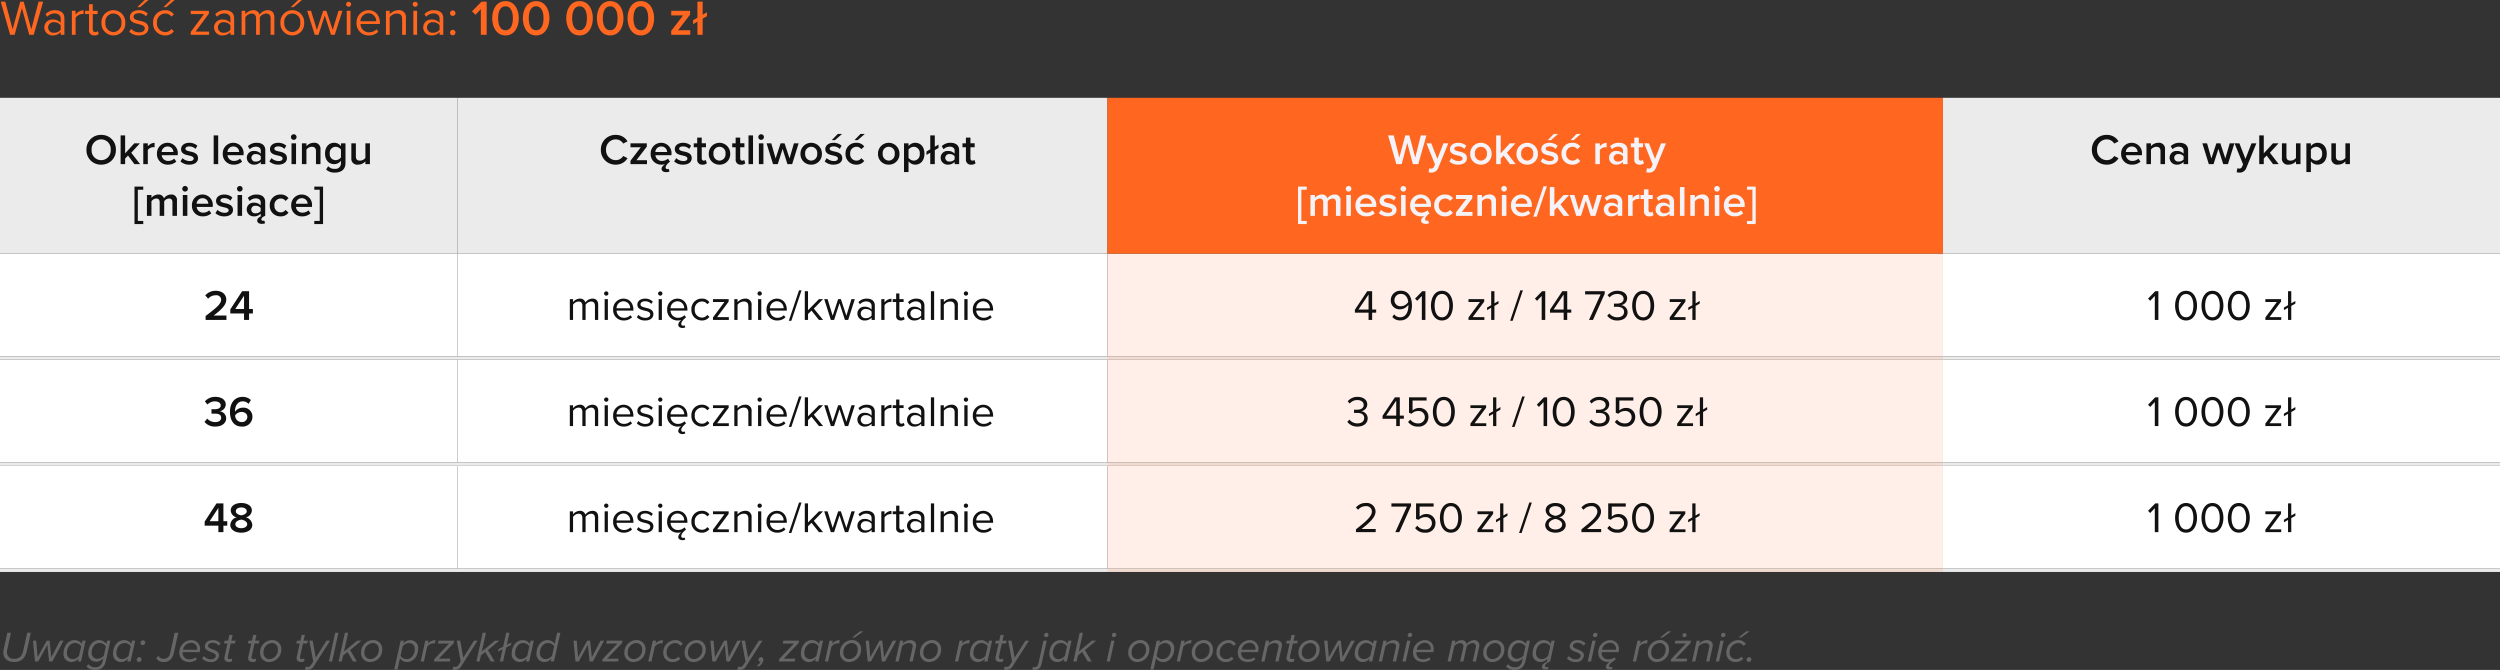 <svg xmlns="http://www.w3.org/2000/svg" width="754" height="202.048" viewBox="0 0 754 202.048">
  <rect x="0" y="0" width="754" height="202.048" fill="#333333" stroke="none"/>
  <g id="Group_1268" data-name="Group 1268" transform="translate(-867 -1559.5)">
    <path id="Path_1642" data-name="Path 1642" d="M0,0H138V31H0Z" transform="translate(867 1636)" fill="#fff"/>
    <path id="Path_1643" data-name="Path 1643" d="M59.292,12V10.661H55.444c2.327-1.755,3.8-3.185,3.8-4.784,0-1.729-1.469-2.678-3.146-2.678A4.156,4.156,0,0,0,52.9,4.59l.884,1a3.011,3.011,0,0,1,2.34-1.04,1.4,1.4,0,0,1,1.573,1.326c0,1.248-1.313,2.379-4.68,4.927V12Zm6.825,0V10.037h1.157V8.7H66.117V3.329H64.023L60.461,8.815v1.222H64.6V12ZM64.6,8.7H61.957l2.639-4Z" transform="translate(876 1644)" fill="#111"/>
    <path id="Path_1644" data-name="Path 1644" d="M0,0H196V31H0Z" transform="translate(1005 1636)" fill="#fff"/>
    <path id="Path_1645" data-name="Path 1645" d="M29.412,12V7.463c0-1.261-.611-1.9-1.755-1.9a2.643,2.643,0,0,0-2.106,1.17,1.612,1.612,0,0,0-1.69-1.17,2.714,2.714,0,0,0-2.028,1.066v-.91h-.975V12h.975V7.411a2.192,2.192,0,0,1,1.651-.975c.819,0,1.157.507,1.157,1.3V12h.975V7.4a2.2,2.2,0,0,1,1.664-.962c.806,0,1.157.507,1.157,1.3V12Zm2.431-7.332a.666.666,0,0,0,.663-.663.657.657,0,0,0-1.313,0A.663.663,0,0,0,31.844,4.668ZM32.338,12V5.721h-.975V12Zm1.586-3.146a3.113,3.113,0,0,0,3.2,3.3,3.411,3.411,0,0,0,2.5-.962l-.468-.637a2.745,2.745,0,0,1-1.937.793,2.212,2.212,0,0,1-2.262-2.171h5.083V8.932c0-1.885-1.118-3.367-3.016-3.367A3.14,3.14,0,0,0,33.924,8.854ZM37,6.371a2.035,2.035,0,0,1,2.067,2.093H34.951A2.1,2.1,0,0,1,37,6.371Zm4.056,4.8a3.34,3.34,0,0,0,2.535.988c1.625,0,2.47-.845,2.47-1.9,0-1.391-1.261-1.7-2.353-1.95-.819-.195-1.534-.39-1.534-1,0-.559.533-.949,1.391-.949a2.446,2.446,0,0,1,1.872.793l.455-.676a3.177,3.177,0,0,0-2.327-.91c-1.495,0-2.34.832-2.34,1.807,0,1.3,1.209,1.586,2.275,1.833.845.208,1.612.429,1.612,1.118,0,.611-.52,1.04-1.482,1.04a2.845,2.845,0,0,1-2.067-.9Zm7.072-6.5a.666.666,0,0,0,.663-.663.657.657,0,0,0-1.313,0A.663.663,0,0,0,48.132,4.668ZM48.626,12V5.721h-.975V12Zm4.784.156A3.791,3.791,0,0,0,54.529,12a2.054,2.054,0,0,0-.975,1.443c0,.65.624.975,1.274.975a1.738,1.738,0,0,0,.884-.221l-.26-.585a.852.852,0,0,1-.429.117.529.529,0,0,1-.559-.572c0-.546.533-1.2,1.443-1.963l-.468-.637a2.745,2.745,0,0,1-1.937.793A2.212,2.212,0,0,1,51.24,9.179h5.083V8.932c0-1.885-1.118-3.367-3.016-3.367a3.14,3.14,0,0,0-3.094,3.289A3.113,3.113,0,0,0,53.411,12.156Zm-.117-5.785a2.035,2.035,0,0,1,2.067,2.093H51.24A2.1,2.1,0,0,1,53.294,6.371Zm4.238,2.483a3.106,3.106,0,0,0,3.133,3.3,2.688,2.688,0,0,0,2.3-1.092l-.65-.6a1.893,1.893,0,0,1-1.6.819,2.2,2.2,0,0,1-2.171-2.431,2.188,2.188,0,0,1,2.171-2.418,1.862,1.862,0,0,1,1.6.819l.65-.6a2.688,2.688,0,0,0-2.3-1.092A3.1,3.1,0,0,0,57.532,8.854ZM68.816,12v-.845H65.28l3.484-4.693V5.721H64.032v.858H67.49l-3.458,4.667V12Zm6.864,0V7.593a1.785,1.785,0,0,0-2-2.028,3.115,3.115,0,0,0-2.236,1.066v-.91h-.975V12h.975V7.411A2.424,2.424,0,0,1,73.3,6.436c.845,0,1.4.351,1.4,1.456V12Zm2.431-7.332a.666.666,0,0,0,.663-.663.657.657,0,0,0-1.313,0A.663.663,0,0,0,78.111,4.668ZM78.6,12V5.721H77.63V12ZM80.19,8.854a3.113,3.113,0,0,0,3.2,3.3,3.411,3.411,0,0,0,2.5-.962l-.468-.637a2.745,2.745,0,0,1-1.937.793,2.212,2.212,0,0,1-2.262-2.171H86.3V8.932c0-1.885-1.118-3.367-3.016-3.367A3.14,3.14,0,0,0,80.19,8.854Zm3.081-2.483a2.035,2.035,0,0,1,2.067,2.093H81.217A2.1,2.1,0,0,1,83.271,6.371Zm4.394,5.889,3.081-9.191h-.767L86.9,12.26ZM97.246,12,94.451,8.568l2.782-2.847H96L92.7,9.062V3.329h-.975V12H92.7V10.206l1.04-1.027L96,12Zm7.566,0,2-6.279H105.8l-1.534,5.005-1.651-5.005h-.832l-1.651,5.005L98.6,5.721H97.584l2,6.279h.975L102.2,6.956,103.837,12Zm8.034,0V7.684c0-1.521-1.1-2.119-2.431-2.119a3.287,3.287,0,0,0-2.509,1.04l.455.676a2.494,2.494,0,0,1,1.924-.871c.91,0,1.586.481,1.586,1.326V8.867a2.625,2.625,0,0,0-2.08-.858,2.056,2.056,0,0,0-2.2,2.067,2.091,2.091,0,0,0,2.2,2.08,2.716,2.716,0,0,0,2.08-.871V12Zm-.975-1.326a2.1,2.1,0,0,1-1.729.78,1.381,1.381,0,1,1,0-2.743,2.1,2.1,0,0,1,1.729.78Zm3.9,1.326V7.554a2.3,2.3,0,0,1,1.7-1,1.718,1.718,0,0,1,.39.039v-1a2.669,2.669,0,0,0-2.093,1.144V5.721H114.8V12Zm4.9.156a1.594,1.594,0,0,0,1.17-.4l-.286-.728a.941.941,0,0,1-.663.26c-.429,0-.637-.338-.637-.806v-3.9h1.274V5.721h-1.274V4.005h-.975V5.721h-1.04v.858h1.04v4.108A1.285,1.285,0,0,0,120.672,12.156ZM127.809,12V7.684c0-1.521-1.1-2.119-2.431-2.119a3.287,3.287,0,0,0-2.509,1.04l.455.676a2.494,2.494,0,0,1,1.924-.871c.91,0,1.586.481,1.586,1.326V8.867a2.625,2.625,0,0,0-2.08-.858,2.056,2.056,0,0,0-2.2,2.067,2.091,2.091,0,0,0,2.2,2.08,2.716,2.716,0,0,0,2.08-.871V12Zm-.975-1.326a2.1,2.1,0,0,1-1.729.78,1.381,1.381,0,1,1,0-2.743,2.1,2.1,0,0,1,1.729.78Zm3.9,1.326V3.329h-.975V12Zm7.163,0V7.593a1.785,1.785,0,0,0-2-2.028,3.115,3.115,0,0,0-2.236,1.066v-.91h-.975V12h.975V7.411a2.424,2.424,0,0,1,1.859-.975c.845,0,1.4.351,1.4,1.456V12Zm2.431-7.332a.666.666,0,0,0,.663-.663.657.657,0,0,0-1.313,0A.663.663,0,0,0,140.328,4.668ZM140.822,12V5.721h-.975V12Zm1.586-3.146a3.114,3.114,0,0,0,3.2,3.3,3.411,3.411,0,0,0,2.5-.962l-.468-.637a2.745,2.745,0,0,1-1.937.793,2.212,2.212,0,0,1-2.262-2.171h5.083V8.932c0-1.885-1.118-3.367-3.016-3.367A3.14,3.14,0,0,0,142.408,8.854Zm3.081-2.483a2.035,2.035,0,0,1,2.067,2.093h-4.121A2.1,2.1,0,0,1,145.49,6.371Z" transform="translate(1018 1644)" fill="#111"/>
    <path id="Path_1646" data-name="Path 1646" d="M0,0H168V31H0Z" transform="translate(1453 1636)" fill="#fff"/>
    <path id="Path_1647" data-name="Path 1647" d="M53.968,12V3.329h-.949L50.848,5.565l.65.663,1.391-1.469V12ZM59,7.671c0,2.106.936,4.485,3.315,4.485s3.315-2.379,3.315-4.485S64.68,3.2,62.314,3.2,59,5.552,59,7.671Zm5.525,0c0,1.729-.559,3.523-2.21,3.523S60.1,9.4,60.1,7.671s.559-3.51,2.21-3.51S64.524,5.942,64.524,7.671Zm2.431,0c0,2.106.936,4.485,3.315,4.485s3.315-2.379,3.315-4.485S72.636,3.2,70.27,3.2,66.955,5.552,66.955,7.671Zm5.525,0c0,1.729-.559,3.523-2.21,3.523S68.06,9.4,68.06,7.671s.559-3.51,2.21-3.51S72.48,5.942,72.48,7.671Zm2.431,0c0,2.106.936,4.485,3.315,4.485s3.315-2.379,3.315-4.485S80.592,3.2,78.226,3.2,74.911,5.552,74.911,7.671Zm5.525,0c0,1.729-.559,3.523-2.21,3.523s-2.21-1.794-2.21-3.523.559-3.51,2.21-3.51S80.436,5.942,80.436,7.671ZM91.018,12v-.845H87.482l3.484-4.693V5.721H86.234v.858h3.458l-3.458,4.667V12Zm3.029-5.018V3.329h-.975V7.541l-1.248.715v.78l1.248-.715V12h.975V7.762l1.235-.7V6.28Z" transform="translate(1464 1644)" fill="#111"/>
    <path id="Path_1648" data-name="Path 1648" d="M0,0H252V31H0Z" transform="translate(1201 1636)" fill="#ffefe8"/>
    <path id="Path_1649" data-name="Path 1649" d="M68.836,12V9.8h1.222V8.854H68.836V3.329H67.354L63.636,8.906v.9h4.121V12ZM67.757,8.854H64.715L67.757,4.33ZM74.921,11.1a3.014,3.014,0,0,0,2.4,1.04c2.431,0,3.523-2.132,3.523-4.472,0-2.366-.923-4.485-3.354-4.485A2.85,2.85,0,0,0,74.465,6.02a2.631,2.631,0,0,0,2.847,2.769,3.111,3.111,0,0,0,2.444-1.352,3.168,3.168,0,0,1,.013.351c0,1.638-.689,3.393-2.444,3.393a2.24,2.24,0,0,1-1.859-.884Zm4.8-4.537A2.594,2.594,0,0,1,77.56,7.853a1.8,1.8,0,0,1-2-1.872,1.891,1.891,0,0,1,1.989-1.833C79.054,4.148,79.626,5.487,79.717,6.566ZM84.9,12V3.329h-.949L81.785,5.565l.65.663,1.391-1.469V12Zm1.677-4.329c0,2.106.936,4.485,3.315,4.485s3.315-2.379,3.315-4.485S92.262,3.2,89.9,3.2,86.581,5.552,86.581,7.671Zm5.525,0c0,1.729-.559,3.523-2.21,3.523s-2.21-1.794-2.21-3.523.559-3.51,2.21-3.51S92.106,5.942,92.106,7.671ZM102.688,12v-.845H99.153l3.484-4.693V5.721H97.9v.858h3.458L97.9,11.246V12Zm3.029-5.018V3.329h-.975V7.541l-1.248.715v.78l1.248-.715V12h.975V7.762l1.235-.7V6.28Zm5.5,5.278L114.3,3.069h-.767l-3.081,9.191Zm9.828-.26V3.329H120.1l-2.171,2.236.65.663,1.391-1.469V12Zm6.63,0V9.8H128.9V8.854h-1.222V3.329h-1.482l-3.718,5.577v.9H126.6V12ZM126.6,8.854h-3.042L126.6,4.33ZM135.436,12l3.549-7.93V3.329H133.07v.962h4.667L134.24,12Zm4.3-1.274a3.657,3.657,0,0,0,3.081,1.43c1.911,0,3.068-1.053,3.068-2.5a2.181,2.181,0,0,0-2-2.132,2.112,2.112,0,0,0,1.872-2.015c0-1.469-1.274-2.314-2.938-2.314a3.756,3.756,0,0,0-2.964,1.339l.6.676a2.938,2.938,0,0,1,2.288-1.053c1.053,0,1.937.52,1.937,1.482,0,1-.923,1.43-2.015,1.43-.351,0-.754,0-.9-.013v.988c.13-.013.533-.013.9-.013,1.274,0,2.158.455,2.158,1.534,0,1-.767,1.625-2.028,1.625a3.011,3.011,0,0,1-2.418-1.144Zm7.527-3.055c0,2.106.936,4.485,3.315,4.485S153.9,9.777,153.9,7.671,152.946,3.2,150.58,3.2,147.265,5.552,147.265,7.671Zm5.525,0c0,1.729-.559,3.523-2.21,3.523s-2.21-1.794-2.21-3.523.559-3.51,2.21-3.51S152.79,5.942,152.79,7.671ZM163.373,12v-.845h-3.536l3.484-4.693V5.721h-4.732v.858h3.458l-3.458,4.667V12ZM166.4,6.982V3.329h-.975V7.541l-1.248.715v.78l1.248-.715V12h.975V7.762l1.235-.7V6.28Z" transform="translate(1212 1644)" fill="#111"/>
    <path id="Path_1650" data-name="Path 1650" d="M0,0H138V31H0Z" transform="translate(867 1668)" fill="#fff"/>
    <path id="Path_1651" data-name="Path 1651" d="M52.674,10.752a4.018,4.018,0,0,0,3.276,1.4c2,0,3.263-1.053,3.263-2.522A2.178,2.178,0,0,0,57.2,7.528a2.118,2.118,0,0,0,1.885-1.989c0-1.456-1.261-2.34-3.133-2.34a4.015,4.015,0,0,0-3.159,1.365l.78.949a3.049,3.049,0,0,1,2.236-.962c.975,0,1.755.416,1.755,1.222S56.8,6.917,55.781,6.917c-.338,0-.845,0-1-.013V8.269c.13-.013.637-.013,1-.013,1.235,0,1.924.364,1.924,1.222,0,.806-.663,1.326-1.807,1.326a3.237,3.237,0,0,1-2.4-1.053Zm7.683-3.068c0,2.4,1.027,4.472,3.575,4.472a2.96,2.96,0,0,0,3.2-2.912,2.692,2.692,0,0,0-2.9-2.795A2.954,2.954,0,0,0,61.9,7.658a1.493,1.493,0,0,1-.013-.247c0-1.521.845-2.86,2.288-2.86a2.225,2.225,0,0,1,1.781.767l.715-1.157a3.47,3.47,0,0,0-2.5-.962C61.671,3.2,60.358,5.175,60.358,7.684ZM65.6,9.3A1.606,1.606,0,0,1,63.854,10.8a1.98,1.98,0,0,1-1.937-2.028,2.376,2.376,0,0,1,1.9-1.027C64.765,7.749,65.6,8.23,65.6,9.3Z" transform="translate(876 1676)" fill="#111"/>
    <path id="Path_1652" data-name="Path 1652" d="M0,0H196V31H0Z" transform="translate(1005 1668)" fill="#fff"/>
    <path id="Path_1653" data-name="Path 1653" d="M29.412,12V7.463c0-1.261-.611-1.9-1.755-1.9a2.643,2.643,0,0,0-2.106,1.17,1.612,1.612,0,0,0-1.69-1.17,2.714,2.714,0,0,0-2.028,1.066v-.91h-.975V12h.975V7.411a2.192,2.192,0,0,1,1.651-.975c.819,0,1.157.507,1.157,1.3V12h.975V7.4a2.2,2.2,0,0,1,1.664-.962c.806,0,1.157.507,1.157,1.3V12Zm2.431-7.332a.666.666,0,0,0,.663-.663.657.657,0,0,0-1.313,0A.663.663,0,0,0,31.844,4.668ZM32.338,12V5.721h-.975V12Zm1.586-3.146a3.113,3.113,0,0,0,3.2,3.3,3.411,3.411,0,0,0,2.5-.962l-.468-.637a2.745,2.745,0,0,1-1.937.793,2.212,2.212,0,0,1-2.262-2.171h5.083V8.932c0-1.885-1.118-3.367-3.016-3.367A3.14,3.14,0,0,0,33.924,8.854ZM37,6.371a2.035,2.035,0,0,1,2.067,2.093H34.951A2.1,2.1,0,0,1,37,6.371Zm4.056,4.8a3.34,3.34,0,0,0,2.535.988c1.625,0,2.47-.845,2.47-1.9,0-1.391-1.261-1.7-2.353-1.95-.819-.195-1.534-.39-1.534-1,0-.559.533-.949,1.391-.949a2.446,2.446,0,0,1,1.872.793l.455-.676a3.177,3.177,0,0,0-2.327-.91c-1.495,0-2.34.832-2.34,1.807,0,1.3,1.209,1.586,2.275,1.833.845.208,1.612.429,1.612,1.118,0,.611-.52,1.04-1.482,1.04a2.845,2.845,0,0,1-2.067-.9Zm7.072-6.5a.666.666,0,0,0,.663-.663.657.657,0,0,0-1.313,0A.663.663,0,0,0,48.132,4.668ZM48.626,12V5.721h-.975V12Zm4.784.156A3.791,3.791,0,0,0,54.529,12a2.054,2.054,0,0,0-.975,1.443c0,.65.624.975,1.274.975a1.738,1.738,0,0,0,.884-.221l-.26-.585a.852.852,0,0,1-.429.117.529.529,0,0,1-.559-.572c0-.546.533-1.2,1.443-1.963l-.468-.637a2.745,2.745,0,0,1-1.937.793A2.212,2.212,0,0,1,51.24,9.179h5.083V8.932c0-1.885-1.118-3.367-3.016-3.367a3.14,3.14,0,0,0-3.094,3.289A3.113,3.113,0,0,0,53.411,12.156Zm-.117-5.785a2.035,2.035,0,0,1,2.067,2.093H51.24A2.1,2.1,0,0,1,53.294,6.371Zm4.238,2.483a3.106,3.106,0,0,0,3.133,3.3,2.688,2.688,0,0,0,2.3-1.092l-.65-.6a1.893,1.893,0,0,1-1.6.819,2.2,2.2,0,0,1-2.171-2.431,2.188,2.188,0,0,1,2.171-2.418,1.862,1.862,0,0,1,1.6.819l.65-.6a2.688,2.688,0,0,0-2.3-1.092A3.1,3.1,0,0,0,57.532,8.854ZM68.816,12v-.845H65.28l3.484-4.693V5.721H64.032v.858H67.49l-3.458,4.667V12Zm6.864,0V7.593a1.785,1.785,0,0,0-2-2.028,3.115,3.115,0,0,0-2.236,1.066v-.91h-.975V12h.975V7.411A2.424,2.424,0,0,1,73.3,6.436c.845,0,1.4.351,1.4,1.456V12Zm2.431-7.332a.666.666,0,0,0,.663-.663.657.657,0,0,0-1.313,0A.663.663,0,0,0,78.111,4.668ZM78.6,12V5.721H77.63V12ZM80.19,8.854a3.113,3.113,0,0,0,3.2,3.3,3.411,3.411,0,0,0,2.5-.962l-.468-.637a2.745,2.745,0,0,1-1.937.793,2.212,2.212,0,0,1-2.262-2.171H86.3V8.932c0-1.885-1.118-3.367-3.016-3.367A3.14,3.14,0,0,0,80.19,8.854Zm3.081-2.483a2.035,2.035,0,0,1,2.067,2.093H81.217A2.1,2.1,0,0,1,83.271,6.371Zm4.394,5.889,3.081-9.191h-.767L86.9,12.26ZM97.246,12,94.451,8.568l2.782-2.847H96L92.7,9.062V3.329h-.975V12H92.7V10.206l1.04-1.027L96,12Zm7.566,0,2-6.279H105.8l-1.534,5.005-1.651-5.005h-.832l-1.651,5.005L98.6,5.721H97.584l2,6.279h.975L102.2,6.956,103.837,12Zm8.034,0V7.684c0-1.521-1.1-2.119-2.431-2.119a3.287,3.287,0,0,0-2.509,1.04l.455.676a2.494,2.494,0,0,1,1.924-.871c.91,0,1.586.481,1.586,1.326V8.867a2.625,2.625,0,0,0-2.08-.858,2.056,2.056,0,0,0-2.2,2.067,2.091,2.091,0,0,0,2.2,2.08,2.716,2.716,0,0,0,2.08-.871V12Zm-.975-1.326a2.1,2.1,0,0,1-1.729.78,1.381,1.381,0,1,1,0-2.743,2.1,2.1,0,0,1,1.729.78Zm3.9,1.326V7.554a2.3,2.3,0,0,1,1.7-1,1.718,1.718,0,0,1,.39.039v-1a2.669,2.669,0,0,0-2.093,1.144V5.721H114.8V12Zm4.9.156a1.594,1.594,0,0,0,1.17-.4l-.286-.728a.941.941,0,0,1-.663.26c-.429,0-.637-.338-.637-.806v-3.9h1.274V5.721h-1.274V4.005h-.975V5.721h-1.04v.858h1.04v4.108A1.285,1.285,0,0,0,120.672,12.156ZM127.809,12V7.684c0-1.521-1.1-2.119-2.431-2.119a3.287,3.287,0,0,0-2.509,1.04l.455.676a2.494,2.494,0,0,1,1.924-.871c.91,0,1.586.481,1.586,1.326V8.867a2.625,2.625,0,0,0-2.08-.858,2.056,2.056,0,0,0-2.2,2.067,2.091,2.091,0,0,0,2.2,2.08,2.716,2.716,0,0,0,2.08-.871V12Zm-.975-1.326a2.1,2.1,0,0,1-1.729.78,1.381,1.381,0,1,1,0-2.743,2.1,2.1,0,0,1,1.729.78Zm3.9,1.326V3.329h-.975V12Zm7.163,0V7.593a1.785,1.785,0,0,0-2-2.028,3.115,3.115,0,0,0-2.236,1.066v-.91h-.975V12h.975V7.411a2.424,2.424,0,0,1,1.859-.975c.845,0,1.4.351,1.4,1.456V12Zm2.431-7.332a.666.666,0,0,0,.663-.663.657.657,0,0,0-1.313,0A.663.663,0,0,0,140.328,4.668ZM140.822,12V5.721h-.975V12Zm1.586-3.146a3.114,3.114,0,0,0,3.2,3.3,3.411,3.411,0,0,0,2.5-.962l-.468-.637a2.745,2.745,0,0,1-1.937.793,2.212,2.212,0,0,1-2.262-2.171h5.083V8.932c0-1.885-1.118-3.367-3.016-3.367A3.14,3.14,0,0,0,142.408,8.854Zm3.081-2.483a2.035,2.035,0,0,1,2.067,2.093h-4.121A2.1,2.1,0,0,1,145.49,6.371Z" transform="translate(1018 1676)" fill="#111"/>
    <path id="Path_1654" data-name="Path 1654" d="M0,0H168V31H0Z" transform="translate(1453 1668)" fill="#fff"/>
    <path id="Path_1655" data-name="Path 1655" d="M53.968,12V3.329h-.949L50.848,5.565l.65.663,1.391-1.469V12ZM59,7.671c0,2.106.936,4.485,3.315,4.485s3.315-2.379,3.315-4.485S64.68,3.2,62.314,3.2,59,5.552,59,7.671Zm5.525,0c0,1.729-.559,3.523-2.21,3.523S60.1,9.4,60.1,7.671s.559-3.51,2.21-3.51S64.524,5.942,64.524,7.671Zm2.431,0c0,2.106.936,4.485,3.315,4.485s3.315-2.379,3.315-4.485S72.636,3.2,70.27,3.2,66.955,5.552,66.955,7.671Zm5.525,0c0,1.729-.559,3.523-2.21,3.523S68.06,9.4,68.06,7.671s.559-3.51,2.21-3.51S72.48,5.942,72.48,7.671Zm2.431,0c0,2.106.936,4.485,3.315,4.485s3.315-2.379,3.315-4.485S80.592,3.2,78.226,3.2,74.911,5.552,74.911,7.671Zm5.525,0c0,1.729-.559,3.523-2.21,3.523s-2.21-1.794-2.21-3.523.559-3.51,2.21-3.51S80.436,5.942,80.436,7.671ZM91.018,12v-.845H87.482l3.484-4.693V5.721H86.234v.858h3.458l-3.458,4.667V12Zm3.029-5.018V3.329h-.975V7.541l-1.248.715v.78l1.248-.715V12h.975V7.762l1.235-.7V6.28Z" transform="translate(1464 1676)" fill="#111"/>
    <path id="Path_1656" data-name="Path 1656" d="M0,0H252V31H0Z" transform="translate(1201 1668)" fill="#ffefe8"/>
    <path id="Path_1657" data-name="Path 1657" d="M61.348,10.726a3.657,3.657,0,0,0,3.081,1.43c1.911,0,3.068-1.053,3.068-2.5a2.181,2.181,0,0,0-2-2.132,2.112,2.112,0,0,0,1.872-2.015c0-1.469-1.274-2.314-2.938-2.314a3.757,3.757,0,0,0-2.964,1.339l.6.676a2.938,2.938,0,0,1,2.288-1.053c1.053,0,1.937.52,1.937,1.482,0,1-.923,1.43-2.015,1.43-.351,0-.754,0-.9-.013v.988c.13-.013.533-.013.9-.013,1.274,0,2.158.455,2.158,1.534,0,1-.767,1.625-2.028,1.625a3.011,3.011,0,0,1-2.418-1.144ZM77.182,12V9.8H78.4V8.854H77.182V3.329H75.7L71.982,8.906v.9H76.1V12ZM76.1,8.854H73.062L76.1,4.33Zm3.575,1.911a3.54,3.54,0,0,0,3.055,1.391A2.839,2.839,0,0,0,85.814,9.3a2.656,2.656,0,0,0-2.756-2.769,2.932,2.932,0,0,0-2.028.78V4.291h4.225V3.329h-5.3v4.68l.793.273a2.718,2.718,0,0,1,2-.819,1.827,1.827,0,0,1,1.989,1.872,1.872,1.872,0,0,1-2,1.859,2.854,2.854,0,0,1-2.392-1.144Zm7.475-3.094c0,2.106.936,4.485,3.315,4.485s3.315-2.379,3.315-4.485S92.834,3.2,90.468,3.2,87.153,5.552,87.153,7.671Zm5.525,0c0,1.729-.559,3.523-2.21,3.523s-2.21-1.794-2.21-3.523.559-3.51,2.21-3.51S92.678,5.942,92.678,7.671ZM103.26,12v-.845H99.725l3.484-4.693V5.721H98.477v.858h3.458l-3.458,4.667V12Zm3.029-5.018V3.329h-.975V7.541l-1.248.715v.78l1.248-.715V12h.975V7.762l1.235-.7V6.28Zm5.5,5.278,3.081-9.191H114.1l-3.081,9.191Zm9.828-.26V3.329h-.949L118.5,5.565l.65.663,1.391-1.469V12Zm1.677-4.329c0,2.106.936,4.485,3.315,4.485s3.315-2.379,3.315-4.485S128.975,3.2,126.608,3.2,123.294,5.552,123.294,7.671Zm5.525,0c0,1.729-.559,3.523-2.21,3.523S124.4,9.4,124.4,7.671s.559-3.51,2.21-3.51S128.818,5.942,128.818,7.671Zm5.5,3.055a3.657,3.657,0,0,0,3.081,1.43c1.911,0,3.068-1.053,3.068-2.5a2.181,2.181,0,0,0-2-2.132,2.112,2.112,0,0,0,1.872-2.015c0-1.469-1.274-2.314-2.938-2.314a3.756,3.756,0,0,0-2.964,1.339l.6.676a2.938,2.938,0,0,1,2.288-1.053c1.053,0,1.937.52,1.937,1.482,0,1-.923,1.43-2.015,1.43-.351,0-.754,0-.9-.013v.988c.13-.013.533-.013.9-.013,1.274,0,2.158.455,2.158,1.534,0,1-.767,1.625-2.028,1.625a3.011,3.011,0,0,1-2.418-1.144Zm7.722.039a3.54,3.54,0,0,0,3.055,1.391,2.839,2.839,0,0,0,3.081-2.86,2.656,2.656,0,0,0-2.756-2.769,2.932,2.932,0,0,0-2.028.78V4.291h4.225V3.329h-5.3v4.68l.793.273a2.718,2.718,0,0,1,2-.819A1.827,1.827,0,0,1,147.1,9.335a1.872,1.872,0,0,1-2,1.859A2.854,2.854,0,0,1,142.7,10.05Zm7.475-3.094c0,2.106.936,4.485,3.315,4.485s3.315-2.379,3.315-4.485S155.2,3.2,152.829,3.2,149.514,5.552,149.514,7.671Zm5.525,0c0,1.729-.559,3.523-2.21,3.523s-2.21-1.794-2.21-3.523.559-3.51,2.21-3.51S155.04,5.942,155.04,7.671ZM165.622,12v-.845h-3.536l3.484-4.693V5.721h-4.732v.858H164.3l-3.458,4.667V12Zm3.029-5.018V3.329h-.975V7.541l-1.248.715v.78l1.248-.715V12h.975V7.762l1.235-.7V6.28Z" transform="translate(1212 1676)" fill="#111"/>
    <path id="Path_1658" data-name="Path 1658" d="M0,0H138V31H0Z" transform="translate(867 1700)" fill="#fff"/>
    <path id="Path_1659" data-name="Path 1659" d="M58.382,12V10.037h1.157V8.7H58.382V3.329H56.288L52.726,8.815v1.222h4.134V12ZM56.861,8.7H54.222l2.639-4Zm3.588,1.079c0,1.56,1.547,2.379,3.328,2.379s3.315-.832,3.315-2.379a2.53,2.53,0,0,0-1.95-2.249,2.234,2.234,0,0,0,1.82-2.054c0-1.6-1.664-2.275-3.185-2.275-1.547,0-3.185.676-3.185,2.275A2.222,2.222,0,0,0,62.4,7.528,2.53,2.53,0,0,0,60.449,9.777Zm4.966-4.069c0,.819-1.1,1.131-1.638,1.222-.533-.091-1.651-.4-1.651-1.222,0-.728.7-1.157,1.651-1.157C64.7,4.551,65.414,4.98,65.414,5.708Zm.143,3.874c0,.754-.819,1.222-1.781,1.222-.988,0-1.794-.468-1.794-1.222,0-.9,1.248-1.3,1.794-1.365C64.31,8.282,65.558,8.685,65.558,9.582Z" transform="translate(876 1708)" fill="#111"/>
    <path id="Path_1660" data-name="Path 1660" d="M0,0H196V31H0Z" transform="translate(1005 1700)" fill="#fff"/>
    <path id="Path_1661" data-name="Path 1661" d="M29.412,12V7.463c0-1.261-.611-1.9-1.755-1.9a2.643,2.643,0,0,0-2.106,1.17,1.612,1.612,0,0,0-1.69-1.17,2.714,2.714,0,0,0-2.028,1.066v-.91h-.975V12h.975V7.411a2.192,2.192,0,0,1,1.651-.975c.819,0,1.157.507,1.157,1.3V12h.975V7.4a2.2,2.2,0,0,1,1.664-.962c.806,0,1.157.507,1.157,1.3V12Zm2.431-7.332a.666.666,0,0,0,.663-.663.657.657,0,0,0-1.313,0A.663.663,0,0,0,31.844,4.668ZM32.338,12V5.721h-.975V12Zm1.586-3.146a3.113,3.113,0,0,0,3.2,3.3,3.411,3.411,0,0,0,2.5-.962l-.468-.637a2.745,2.745,0,0,1-1.937.793,2.212,2.212,0,0,1-2.262-2.171h5.083V8.932c0-1.885-1.118-3.367-3.016-3.367A3.14,3.14,0,0,0,33.924,8.854ZM37,6.371a2.035,2.035,0,0,1,2.067,2.093H34.951A2.1,2.1,0,0,1,37,6.371Zm4.056,4.8a3.34,3.34,0,0,0,2.535.988c1.625,0,2.47-.845,2.47-1.9,0-1.391-1.261-1.7-2.353-1.95-.819-.195-1.534-.39-1.534-1,0-.559.533-.949,1.391-.949a2.446,2.446,0,0,1,1.872.793l.455-.676a3.177,3.177,0,0,0-2.327-.91c-1.495,0-2.34.832-2.34,1.807,0,1.3,1.209,1.586,2.275,1.833.845.208,1.612.429,1.612,1.118,0,.611-.52,1.04-1.482,1.04a2.845,2.845,0,0,1-2.067-.9Zm7.072-6.5a.666.666,0,0,0,.663-.663.657.657,0,0,0-1.313,0A.663.663,0,0,0,48.132,4.668ZM48.626,12V5.721h-.975V12Zm4.784.156A3.791,3.791,0,0,0,54.529,12a2.054,2.054,0,0,0-.975,1.443c0,.65.624.975,1.274.975a1.738,1.738,0,0,0,.884-.221l-.26-.585a.852.852,0,0,1-.429.117.529.529,0,0,1-.559-.572c0-.546.533-1.2,1.443-1.963l-.468-.637a2.745,2.745,0,0,1-1.937.793A2.212,2.212,0,0,1,51.24,9.179h5.083V8.932c0-1.885-1.118-3.367-3.016-3.367a3.14,3.14,0,0,0-3.094,3.289A3.113,3.113,0,0,0,53.411,12.156Zm-.117-5.785a2.035,2.035,0,0,1,2.067,2.093H51.24A2.1,2.1,0,0,1,53.294,6.371Zm4.238,2.483a3.106,3.106,0,0,0,3.133,3.3,2.688,2.688,0,0,0,2.3-1.092l-.65-.6a1.893,1.893,0,0,1-1.6.819,2.2,2.2,0,0,1-2.171-2.431,2.188,2.188,0,0,1,2.171-2.418,1.862,1.862,0,0,1,1.6.819l.65-.6a2.688,2.688,0,0,0-2.3-1.092A3.1,3.1,0,0,0,57.532,8.854ZM68.816,12v-.845H65.28l3.484-4.693V5.721H64.032v.858H67.49l-3.458,4.667V12Zm6.864,0V7.593a1.785,1.785,0,0,0-2-2.028,3.115,3.115,0,0,0-2.236,1.066v-.91h-.975V12h.975V7.411A2.424,2.424,0,0,1,73.3,6.436c.845,0,1.4.351,1.4,1.456V12Zm2.431-7.332a.666.666,0,0,0,.663-.663.657.657,0,0,0-1.313,0A.663.663,0,0,0,78.111,4.668ZM78.6,12V5.721H77.63V12ZM80.19,8.854a3.113,3.113,0,0,0,3.2,3.3,3.411,3.411,0,0,0,2.5-.962l-.468-.637a2.745,2.745,0,0,1-1.937.793,2.212,2.212,0,0,1-2.262-2.171H86.3V8.932c0-1.885-1.118-3.367-3.016-3.367A3.14,3.14,0,0,0,80.19,8.854Zm3.081-2.483a2.035,2.035,0,0,1,2.067,2.093H81.217A2.1,2.1,0,0,1,83.271,6.371Zm4.394,5.889,3.081-9.191h-.767L86.9,12.26ZM97.246,12,94.451,8.568l2.782-2.847H96L92.7,9.062V3.329h-.975V12H92.7V10.206l1.04-1.027L96,12Zm7.566,0,2-6.279H105.8l-1.534,5.005-1.651-5.005h-.832l-1.651,5.005L98.6,5.721H97.584l2,6.279h.975L102.2,6.956,103.837,12Zm8.034,0V7.684c0-1.521-1.1-2.119-2.431-2.119a3.287,3.287,0,0,0-2.509,1.04l.455.676a2.494,2.494,0,0,1,1.924-.871c.91,0,1.586.481,1.586,1.326V8.867a2.625,2.625,0,0,0-2.08-.858,2.056,2.056,0,0,0-2.2,2.067,2.091,2.091,0,0,0,2.2,2.08,2.716,2.716,0,0,0,2.08-.871V12Zm-.975-1.326a2.1,2.1,0,0,1-1.729.78,1.381,1.381,0,1,1,0-2.743,2.1,2.1,0,0,1,1.729.78Zm3.9,1.326V7.554a2.3,2.3,0,0,1,1.7-1,1.718,1.718,0,0,1,.39.039v-1a2.669,2.669,0,0,0-2.093,1.144V5.721H114.8V12Zm4.9.156a1.594,1.594,0,0,0,1.17-.4l-.286-.728a.941.941,0,0,1-.663.26c-.429,0-.637-.338-.637-.806v-3.9h1.274V5.721h-1.274V4.005h-.975V5.721h-1.04v.858h1.04v4.108A1.285,1.285,0,0,0,120.672,12.156ZM127.809,12V7.684c0-1.521-1.1-2.119-2.431-2.119a3.287,3.287,0,0,0-2.509,1.04l.455.676a2.494,2.494,0,0,1,1.924-.871c.91,0,1.586.481,1.586,1.326V8.867a2.625,2.625,0,0,0-2.08-.858,2.056,2.056,0,0,0-2.2,2.067,2.091,2.091,0,0,0,2.2,2.08,2.716,2.716,0,0,0,2.08-.871V12Zm-.975-1.326a2.1,2.1,0,0,1-1.729.78,1.381,1.381,0,1,1,0-2.743,2.1,2.1,0,0,1,1.729.78Zm3.9,1.326V3.329h-.975V12Zm7.163,0V7.593a1.785,1.785,0,0,0-2-2.028,3.115,3.115,0,0,0-2.236,1.066v-.91h-.975V12h.975V7.411a2.424,2.424,0,0,1,1.859-.975c.845,0,1.4.351,1.4,1.456V12Zm2.431-7.332a.666.666,0,0,0,.663-.663.657.657,0,0,0-1.313,0A.663.663,0,0,0,140.328,4.668ZM140.822,12V5.721h-.975V12Zm1.586-3.146a3.114,3.114,0,0,0,3.2,3.3,3.411,3.411,0,0,0,2.5-.962l-.468-.637a2.745,2.745,0,0,1-1.937.793,2.212,2.212,0,0,1-2.262-2.171h5.083V8.932c0-1.885-1.118-3.367-3.016-3.367A3.14,3.14,0,0,0,142.408,8.854Zm3.081-2.483a2.035,2.035,0,0,1,2.067,2.093h-4.121A2.1,2.1,0,0,1,145.49,6.371Z" transform="translate(1018 1708)" fill="#111"/>
    <path id="Path_1662" data-name="Path 1662" d="M0,0H168V31H0Z" transform="translate(1453 1700)" fill="#fff"/>
    <path id="Path_1663" data-name="Path 1663" d="M53.968,12V3.329h-.949L50.848,5.565l.65.663,1.391-1.469V12ZM59,7.671c0,2.106.936,4.485,3.315,4.485s3.315-2.379,3.315-4.485S64.68,3.2,62.314,3.2,59,5.552,59,7.671Zm5.525,0c0,1.729-.559,3.523-2.21,3.523S60.1,9.4,60.1,7.671s.559-3.51,2.21-3.51S64.524,5.942,64.524,7.671Zm2.431,0c0,2.106.936,4.485,3.315,4.485s3.315-2.379,3.315-4.485S72.636,3.2,70.27,3.2,66.955,5.552,66.955,7.671Zm5.525,0c0,1.729-.559,3.523-2.21,3.523S68.06,9.4,68.06,7.671s.559-3.51,2.21-3.51S72.48,5.942,72.48,7.671Zm2.431,0c0,2.106.936,4.485,3.315,4.485s3.315-2.379,3.315-4.485S80.592,3.2,78.226,3.2,74.911,5.552,74.911,7.671Zm5.525,0c0,1.729-.559,3.523-2.21,3.523s-2.21-1.794-2.21-3.523.559-3.51,2.21-3.51S80.436,5.942,80.436,7.671ZM91.018,12v-.845H87.482l3.484-4.693V5.721H86.234v.858h3.458l-3.458,4.667V12Zm3.029-5.018V3.329h-.975V7.541l-1.248.715v.78l1.248-.715V12h.975V7.762l1.235-.7V6.28Z" transform="translate(1464 1708)" fill="#111"/>
    <path id="Path_1664" data-name="Path 1664" d="M0,0H252V31H0Z" transform="translate(1201 1700)" fill="#ffefe8"/>
    <path id="Path_1665" data-name="Path 1665" d="M69.909,12v-.962H65.658c2.418-1.911,4.212-3.523,4.212-5.291A2.639,2.639,0,0,0,66.958,3.2a3.756,3.756,0,0,0-3.016,1.365l.663.689a2.9,2.9,0,0,1,2.353-1.092,1.621,1.621,0,0,1,1.807,1.586c0,1.495-1.69,2.938-4.81,5.4V12Zm7.111,0,3.549-7.93V3.329H74.654v.962h4.667L75.824,12ZM81.8,10.765a3.54,3.54,0,0,0,3.055,1.391A2.839,2.839,0,0,0,87.94,9.3a2.656,2.656,0,0,0-2.756-2.769,2.932,2.932,0,0,0-2.028.78V4.291h4.225V3.329h-5.3v4.68l.793.273a2.718,2.718,0,0,1,2-.819,1.827,1.827,0,0,1,1.989,1.872,1.872,1.872,0,0,1-2,1.859,2.854,2.854,0,0,1-2.392-1.144Zm7.475-3.094c0,2.106.936,4.485,3.315,4.485s3.315-2.379,3.315-4.485S94.96,3.2,92.594,3.2,89.279,5.552,89.279,7.671Zm5.525,0c0,1.729-.559,3.523-2.21,3.523s-2.21-1.794-2.21-3.523.559-3.51,2.21-3.51S94.8,5.942,94.8,7.671ZM105.386,12v-.845H101.85l3.484-4.693V5.721H100.6v.858h3.458L100.6,11.246V12Zm3.029-5.018V3.329h-.975V7.541l-1.248.715v.78l1.248-.715V12h.975V7.762l1.235-.7V6.28Zm5.5,5.278L117,3.069h-.767l-3.081,9.191ZM121.025,9.8c0,1.482,1.391,2.353,3.107,2.353s3.107-.884,3.107-2.353a2.572,2.572,0,0,0-2.067-2.275,2.291,2.291,0,0,0,1.937-2.08c0-1.56-1.547-2.249-2.977-2.249s-2.964.689-2.964,2.249a2.278,2.278,0,0,0,1.924,2.08A2.572,2.572,0,0,0,121.025,9.8Zm4.992-4.212c0,1.053-1.352,1.4-1.885,1.495-.52-.091-1.885-.442-1.885-1.495,0-.9.832-1.43,1.885-1.43S126.017,4.694,126.017,5.591Zm.13,4.1c0,.936-.949,1.508-2.015,1.508s-2.028-.572-2.028-1.508c0-1.131,1.5-1.612,2.028-1.677C124.665,8.074,126.147,8.555,126.147,9.686ZM137.912,12v-.962h-4.251c2.418-1.911,4.212-3.523,4.212-5.291A2.639,2.639,0,0,0,134.961,3.2a3.756,3.756,0,0,0-3.016,1.365l.663.689a2.9,2.9,0,0,1,2.353-1.092,1.621,1.621,0,0,1,1.807,1.586c0,1.495-1.69,2.938-4.81,5.4V12Zm1.846-1.235a3.54,3.54,0,0,0,3.055,1.391,2.839,2.839,0,0,0,3.081-2.86,2.656,2.656,0,0,0-2.756-2.769,2.932,2.932,0,0,0-2.028.78V4.291h4.225V3.329h-5.3v4.68l.793.273a2.718,2.718,0,0,1,2-.819,1.827,1.827,0,0,1,1.989,1.872,1.872,1.872,0,0,1-2,1.859,2.854,2.854,0,0,1-2.392-1.144Zm7.475-3.094c0,2.106.936,4.485,3.315,4.485s3.315-2.379,3.315-4.485S152.914,3.2,150.548,3.2,147.233,5.552,147.233,7.671Zm5.525,0c0,1.729-.559,3.523-2.21,3.523s-2.21-1.794-2.21-3.523.559-3.51,2.21-3.51S152.758,5.942,152.758,7.671ZM163.34,12v-.845H159.8l3.484-4.693V5.721h-4.732v.858h3.458l-3.458,4.667V12Zm3.029-5.018V3.329h-.975V7.541l-1.248.715v.78l1.248-.715V12h.975V7.762l1.235-.7V6.28Z" transform="translate(1212 1708)" fill="#111"/>
    <path id="Path_1666" data-name="Path 1666" d="M0,0H138V47H0Z" transform="translate(867 1589)" fill="#ebebeb"/>
    <path id="Path_1667" data-name="Path 1667" d="M17.045,7.671a4.3,4.3,0,0,0,4.433,4.485,4.3,4.3,0,0,0,4.433-4.485,4.3,4.3,0,0,0-4.433-4.485A4.3,4.3,0,0,0,17.045,7.671Zm7.306,0a2.884,2.884,0,1,1-5.746,0,2.884,2.884,0,1,1,5.746,0ZM33.217,12,30.552,8.568l2.613-2.847h-1.69L28.706,8.75V3.329H27.341V12h1.365V10.31l.871-.9L31.5,12Zm2.327,0V7.723a2.168,2.168,0,0,1,1.612-.832,2.012,2.012,0,0,1,.429.039V5.578a2.681,2.681,0,0,0-2.041,1.066V5.721H34.179V12ZM38.3,8.854a3.157,3.157,0,0,0,3.289,3.3,3.66,3.66,0,0,0,2.548-.91l-.624-.9a2.658,2.658,0,0,1-1.781.689,1.9,1.9,0,0,1-2-1.729h4.849V8.984a3.111,3.111,0,0,0-3.094-3.419A3.174,3.174,0,0,0,38.3,8.854Zm3.185-2.171a1.679,1.679,0,0,1,1.768,1.664H39.717A1.732,1.732,0,0,1,41.485,6.683Zm3.9,4.5a3.819,3.819,0,0,0,2.691.975c1.69,0,2.613-.845,2.613-1.95,0-1.482-1.339-1.794-2.431-2.028-.741-.169-1.365-.338-1.365-.819,0-.442.455-.7,1.17-.7a2.532,2.532,0,0,1,1.859.754l.572-.962a3.59,3.59,0,0,0-2.444-.884c-1.586,0-2.47.884-2.47,1.911,0,1.4,1.287,1.69,2.366,1.924.767.169,1.43.364,1.43.91,0,.468-.416.767-1.235.767a3.241,3.241,0,0,1-2.132-.884ZM56.773,12V3.329H55.408V12Zm1.378-3.146a3.157,3.157,0,0,0,3.289,3.3,3.66,3.66,0,0,0,2.548-.91l-.624-.9a2.658,2.658,0,0,1-1.781.689,1.9,1.9,0,0,1-2-1.729H64.43V8.984a3.111,3.111,0,0,0-3.094-3.419A3.174,3.174,0,0,0,58.151,8.854Zm3.185-2.171A1.679,1.679,0,0,1,63.1,8.347H59.568A1.732,1.732,0,0,1,61.336,6.683ZM70.982,12V7.84c0-1.69-1.222-2.275-2.613-2.275A3.734,3.734,0,0,0,65.73,6.579l.559.949a2.571,2.571,0,0,1,1.859-.793c.871,0,1.469.442,1.469,1.17v.936a2.6,2.6,0,0,0-2.028-.806A2.022,2.022,0,0,0,65.4,10.076a2.086,2.086,0,0,0,2.184,2.08,2.651,2.651,0,0,0,2.028-.832V12Zm-1.365-1.43a1.838,1.838,0,0,1-1.5.65A1.19,1.19,0,0,1,66.783,10.1a1.192,1.192,0,0,1,1.339-1.131,1.838,1.838,0,0,1,1.5.65Zm2.587.611a3.819,3.819,0,0,0,2.691.975c1.69,0,2.613-.845,2.613-1.95,0-1.482-1.339-1.794-2.431-2.028-.741-.169-1.365-.338-1.365-.819,0-.442.455-.7,1.17-.7a2.532,2.532,0,0,1,1.859.754l.572-.962a3.59,3.59,0,0,0-2.444-.884c-1.586,0-2.47.884-2.47,1.911,0,1.4,1.287,1.69,2.366,1.924.767.169,1.43.364,1.43.91,0,.468-.416.767-1.235.767a3.241,3.241,0,0,1-2.132-.884Zm7.358-6.5a.845.845,0,1,0-.845-.845A.843.843,0,0,0,79.562,4.681ZM80.251,12V5.721H78.886V12Zm7.371,0V7.58a1.81,1.81,0,0,0-2.028-2.015,2.971,2.971,0,0,0-2.21,1.014V5.721H82.019V12h1.365V7.619A2.067,2.067,0,0,1,85,6.774c.767,0,1.261.325,1.261,1.3V12Zm1.69,1.612a3.544,3.544,0,0,0,2.626.936c1.547,0,3.224-.611,3.224-2.873V5.721H93.8v.871a2.5,2.5,0,0,0-2.015-1.027C90.17,5.565,89,6.761,89,8.789c0,2.067,1.183,3.224,2.782,3.224a2.549,2.549,0,0,0,2.015-1.04v.754a1.651,1.651,0,0,1-1.859,1.7,2.434,2.434,0,0,1-1.989-.806ZM93.8,9.959a2.037,2.037,0,0,1-1.612.845,1.788,1.788,0,0,1-1.768-2.015,1.788,1.788,0,0,1,1.768-2.015,2.037,2.037,0,0,1,1.612.845ZM102.533,12V5.721h-1.365v4.407a2.088,2.088,0,0,1-1.612.819c-.767,0-1.261-.3-1.261-1.274V5.721H96.93v4.446a1.782,1.782,0,0,0,2.015,1.989,3.009,3.009,0,0,0,2.223-.988V12ZM34.172,30.07v-.936H32.534V19.722h1.638v-.936H31.533V30.07ZM44.338,27.6V23.063a1.654,1.654,0,0,0-1.807-1.9A2.663,2.663,0,0,0,40.4,22.322a1.636,1.636,0,0,0-1.716-1.157,2.712,2.712,0,0,0-2.041,1.014v-.858H35.277V27.6h1.365V23.219a1.9,1.9,0,0,1,1.443-.845c.741,0,1.04.455,1.04,1.131V27.6H40.49V23.206a1.905,1.905,0,0,1,1.456-.832c.728,0,1.027.455,1.027,1.131V27.6Zm2.444-7.319a.845.845,0,1,0-.845-.845A.843.843,0,0,0,46.782,20.281Zm.689,7.319V21.321H46.106V27.6Zm1.378-3.146a3.157,3.157,0,0,0,3.289,3.3,3.66,3.66,0,0,0,2.548-.91l-.624-.9a2.658,2.658,0,0,1-1.781.689,1.9,1.9,0,0,1-2-1.729h4.849v-.325a3.111,3.111,0,0,0-3.094-3.419A3.174,3.174,0,0,0,48.849,24.454Zm3.185-2.171A1.679,1.679,0,0,1,53.8,23.947H50.266A1.732,1.732,0,0,1,52.034,22.283Zm3.9,4.5a3.819,3.819,0,0,0,2.691.975c1.69,0,2.613-.845,2.613-1.95,0-1.482-1.339-1.794-2.431-2.028-.741-.169-1.365-.338-1.365-.819,0-.442.455-.7,1.17-.7a2.532,2.532,0,0,1,1.859.754l.572-.962a3.59,3.59,0,0,0-2.444-.884c-1.586,0-2.47.884-2.47,1.911,0,1.4,1.287,1.69,2.366,1.924.767.169,1.43.364,1.43.91,0,.468-.416.767-1.235.767a3.241,3.241,0,0,1-2.132-.884Zm7.358-6.5a.845.845,0,1,0-.845-.845A.843.843,0,0,0,63.292,20.281Zm.689,7.319V21.321H62.616V27.6Zm6.968-4.16c0-1.69-1.222-2.275-2.613-2.275A3.734,3.734,0,0,0,65.7,22.179l.559.949a2.571,2.571,0,0,1,1.859-.793c.871,0,1.469.442,1.469,1.17v.936a2.6,2.6,0,0,0-2.028-.806,2.022,2.022,0,0,0-2.184,2.041,2.086,2.086,0,0,0,2.184,2.08,2.651,2.651,0,0,0,2.028-.832V27.6h.338c-.767.325-1.391.819-1.391,1.417,0,.676.663,1,1.378,1a2.09,2.09,0,0,0,1.04-.221L70.637,29a.9.9,0,0,1-.39.091.418.418,0,0,1-.455-.4c0-.429.364-.793,1.157-1.092Zm-1.365,2.73a1.838,1.838,0,0,1-1.5.65,1.142,1.142,0,1,1,0-2.249,1.838,1.838,0,0,1,1.5.65Zm2.743-1.716a3.154,3.154,0,0,0,3.25,3.3,2.816,2.816,0,0,0,2.4-1.118l-.9-.832a1.707,1.707,0,0,1-1.443.741,1.906,1.906,0,0,1-1.9-2.093,1.9,1.9,0,0,1,1.9-2.08,1.676,1.676,0,0,1,1.443.741l.9-.832a2.816,2.816,0,0,0-2.4-1.118A3.151,3.151,0,0,0,72.327,24.454Zm6.461,0a3.157,3.157,0,0,0,3.289,3.3,3.66,3.66,0,0,0,2.548-.91l-.624-.9a2.658,2.658,0,0,1-1.781.689,1.9,1.9,0,0,1-2-1.729h4.849v-.325a3.111,3.111,0,0,0-3.094-3.419A3.174,3.174,0,0,0,78.788,24.454Zm3.185-2.171a1.679,1.679,0,0,1,1.768,1.664H80.205A1.732,1.732,0,0,1,81.973,22.283ZM88.4,30.07V18.786H85.756v.936h1.638v9.412H85.756v.936Z" transform="translate(876.035 1597)" fill="#111"/>
    <path id="Path_1668" data-name="Path 1668" d="M0,0H196V47H0Z" transform="translate(1005 1589)" fill="#ebebeb"/>
    <path id="Path_1669" data-name="Path 1669" d="M32.708,12.156a3.968,3.968,0,0,0,3.549-1.95l-1.3-.663A2.574,2.574,0,0,1,32.708,10.8a2.958,2.958,0,0,1-2.925-3.133,2.958,2.958,0,0,1,2.925-3.133A2.6,2.6,0,0,1,34.957,5.8l1.3-.663a3.952,3.952,0,0,0-3.549-1.95,4.358,4.358,0,0,0-4.485,4.485A4.358,4.358,0,0,0,32.708,12.156ZM42.133,12V10.817H38.948l3.133-4.095v-1H37.154v1.2h3.107l-3.107,4.056V12Zm4.394.156a4.594,4.594,0,0,0,1.04-.117c-.559.377-1.04.845-1.04,1.378,0,.676.663,1,1.378,1a2.09,2.09,0,0,0,1.04-.221l-.312-.793a.9.9,0,0,1-.39.091.467.467,0,0,1-.481-.52c0-.533.6-1.17,1.313-1.729l-.624-.9a2.658,2.658,0,0,1-1.781.689,1.9,1.9,0,0,1-2-1.729h4.849V8.984a3.111,3.111,0,0,0-3.094-3.419,3.174,3.174,0,0,0-3.185,3.289A3.157,3.157,0,0,0,46.527,12.156Zm-.1-5.473a1.679,1.679,0,0,1,1.768,1.664H44.655A1.732,1.732,0,0,1,46.423,6.683Zm3.9,4.5a3.819,3.819,0,0,0,2.691.975c1.69,0,2.613-.845,2.613-1.95,0-1.482-1.339-1.794-2.431-2.028-.741-.169-1.365-.338-1.365-.819,0-.442.455-.7,1.17-.7a2.532,2.532,0,0,1,1.859.754l.572-.962a3.59,3.59,0,0,0-2.444-.884c-1.586,0-2.47.884-2.47,1.911,0,1.4,1.287,1.69,2.366,1.924.767.169,1.43.364,1.43.91,0,.468-.416.767-1.235.767a3.241,3.241,0,0,1-2.132-.884Zm8.567.975a1.8,1.8,0,0,0,1.287-.4l-.325-1.027a.881.881,0,0,1-.611.221c-.39,0-.6-.312-.6-.741V6.917h1.274v-1.2H58.643V4.005H57.278V5.721h-1.04v1.2h1.04v3.627A1.448,1.448,0,0,0,58.89,12.156Zm5.1,0a3.142,3.142,0,0,0,3.237-3.3,3.231,3.231,0,1,0-6.461,0A3.147,3.147,0,0,0,63.986,12.156Zm0-1.209a1.887,1.887,0,0,1-1.807-2.093,1.831,1.831,0,1,1,3.627,0A1.889,1.889,0,0,1,63.986,10.947Zm6.5,1.209a1.8,1.8,0,0,0,1.287-.4l-.325-1.027a.881.881,0,0,1-.611.221c-.39,0-.6-.312-.6-.741V6.917h1.274v-1.2H70.239V4.005H68.874V5.721h-1.04v1.2h1.04v3.627A1.448,1.448,0,0,0,70.486,12.156ZM74.113,12V3.329H72.748V12Zm2.444-7.319a.845.845,0,1,0-.845-.845A.843.843,0,0,0,76.557,4.681ZM77.246,12V5.721H75.881V12Zm8.671,0,1.95-6.279H86.45l-1.326,4.563-1.5-4.563h-1.2l-1.5,4.563L79.612,5.721H78.195L80.145,12h1.43l1.456-4.6L84.487,12Zm5.733.156a3.142,3.142,0,0,0,3.237-3.3,3.231,3.231,0,1,0-6.461,0A3.147,3.147,0,0,0,91.65,12.156Zm0-1.209a1.887,1.887,0,0,1-1.807-2.093,1.831,1.831,0,1,1,3.627,0A1.889,1.889,0,0,1,91.65,10.947ZM100.971,2.9h-1.3l-1.82,1.872h.975Zm-5.252,8.281a3.819,3.819,0,0,0,2.691.975c1.69,0,2.613-.845,2.613-1.95,0-1.482-1.339-1.794-2.431-2.028-.741-.169-1.365-.338-1.365-.819,0-.442.455-.7,1.17-.7a2.532,2.532,0,0,1,1.859.754l.572-.962a3.59,3.59,0,0,0-2.444-.884c-1.586,0-2.47.884-2.47,1.911,0,1.4,1.287,1.69,2.366,1.924.767.169,1.43.364,1.43.91,0,.468-.416.767-1.235.767a3.241,3.241,0,0,1-2.132-.884Zm12.1-8.281h-1.3L104.7,4.772h.975Zm-5.811,5.954a3.154,3.154,0,0,0,3.25,3.3,2.816,2.816,0,0,0,2.4-1.118l-.9-.832a1.707,1.707,0,0,1-1.443.741,1.906,1.906,0,0,1-1.9-2.093,1.9,1.9,0,0,1,1.9-2.08,1.676,1.676,0,0,1,1.443.741l.9-.832a2.816,2.816,0,0,0-2.4-1.118A3.151,3.151,0,0,0,102.011,8.854Zm13.026,3.3a3.142,3.142,0,0,0,3.237-3.3,3.231,3.231,0,1,0-6.461,0A3.147,3.147,0,0,0,115.037,12.156Zm0-1.209a1.887,1.887,0,0,1-1.807-2.093,1.831,1.831,0,1,1,3.627,0A1.889,1.889,0,0,1,115.037,10.947Zm5.98.182a2.465,2.465,0,0,0,2.015,1.027c1.625,0,2.782-1.235,2.782-3.3s-1.157-3.289-2.782-3.289a2.505,2.505,0,0,0-2.015,1.014V5.721h-1.365v8.671h1.365Zm3.38-2.275a1.849,1.849,0,0,1-1.768,2.093,2.075,2.075,0,0,1-1.612-.845V7.619a2.037,2.037,0,0,1,1.612-.845A1.845,1.845,0,0,1,124.4,8.854Zm4.537-2.106V3.329h-1.365v4.2l-1.144.663V9.218l1.144-.663V12h1.365V7.775l1.131-.65V6.1ZM136.279,12V7.84c0-1.69-1.222-2.275-2.613-2.275a3.734,3.734,0,0,0-2.639,1.014l.559.949a2.571,2.571,0,0,1,1.859-.793c.871,0,1.469.442,1.469,1.17v.936a2.6,2.6,0,0,0-2.028-.806,2.022,2.022,0,0,0-2.184,2.041,2.086,2.086,0,0,0,2.184,2.08,2.651,2.651,0,0,0,2.028-.832V12Zm-1.365-1.43a1.838,1.838,0,0,1-1.495.65A1.19,1.19,0,0,1,132.08,10.1a1.192,1.192,0,0,1,1.339-1.131,1.838,1.838,0,0,1,1.495.65Zm5.018,1.586a1.8,1.8,0,0,0,1.287-.4l-.325-1.027a.881.881,0,0,1-.611.221c-.39,0-.6-.312-.6-.741V6.917h1.274v-1.2h-1.274V4.005H138.32V5.721h-1.04v1.2h1.04v3.627A1.448,1.448,0,0,0,139.932,12.156Z" transform="translate(1020 1597)" fill="#111"/>
    <path id="Path_1670" data-name="Path 1670" d="M0,0H168V47H0Z" transform="translate(1453 1589)" fill="#ebebeb"/>
    <path id="Path_1671" data-name="Path 1671" d="M38.394,12.156a3.968,3.968,0,0,0,3.549-1.95l-1.3-.663A2.574,2.574,0,0,1,38.394,10.8a2.958,2.958,0,0,1-2.925-3.133,2.958,2.958,0,0,1,2.925-3.133A2.6,2.6,0,0,1,40.643,5.8l1.3-.663a3.952,3.952,0,0,0-3.549-1.95,4.358,4.358,0,0,0-4.485,4.485A4.358,4.358,0,0,0,38.394,12.156Zm4.342-3.3a3.157,3.157,0,0,0,3.289,3.3,3.66,3.66,0,0,0,2.548-.91l-.624-.9a2.658,2.658,0,0,1-1.781.689,1.9,1.9,0,0,1-2-1.729h4.849V8.984a3.111,3.111,0,0,0-3.094-3.419A3.174,3.174,0,0,0,42.736,8.854Zm3.185-2.171a1.679,1.679,0,0,1,1.768,1.664H44.153A1.732,1.732,0,0,1,45.921,6.683ZM55.97,12V7.58a1.81,1.81,0,0,0-2.028-2.015,2.971,2.971,0,0,0-2.21,1.014V5.721H50.367V12h1.365V7.619a2.067,2.067,0,0,1,1.612-.845c.767,0,1.261.325,1.261,1.3V12Zm6.968,0V7.84c0-1.69-1.222-2.275-2.613-2.275a3.734,3.734,0,0,0-2.639,1.014l.559.949A2.571,2.571,0,0,1,60.1,6.735c.871,0,1.469.442,1.469,1.17v.936a2.6,2.6,0,0,0-2.028-.806,2.022,2.022,0,0,0-2.184,2.041,2.086,2.086,0,0,0,2.184,2.08,2.651,2.651,0,0,0,2.028-.832V12Zm-1.365-1.43a1.838,1.838,0,0,1-1.5.65A1.19,1.19,0,0,1,58.739,10.1a1.192,1.192,0,0,1,1.339-1.131,1.838,1.838,0,0,1,1.5.65ZM74.95,12,76.9,5.721H75.483l-1.326,4.563-1.5-4.563h-1.2l-1.5,4.563L68.645,5.721H67.228L69.178,12h1.43l1.456-4.6L73.52,12Zm2.626,2.457a3.861,3.861,0,0,0,.767.091A2.1,2.1,0,0,0,80.5,13.131l3.029-7.41H82.061l-1.833,4.706L78.395,5.721H76.939l2.574,6.357-.312.715a.851.851,0,0,1-.9.546,1.427,1.427,0,0,1-.52-.1ZM90.264,12,87.6,8.568l2.613-2.847h-1.69L85.753,8.75V3.329H84.388V12h1.365V10.31l.871-.9L88.548,12Zm6.565,0V5.721H95.464v4.407a2.088,2.088,0,0,1-1.612.819c-.767,0-1.261-.3-1.261-1.274V5.721H91.226v4.446a1.782,1.782,0,0,0,2.015,1.989,3.009,3.009,0,0,0,2.223-.988V12Zm3.133-.871a2.465,2.465,0,0,0,2.015,1.027c1.625,0,2.782-1.235,2.782-3.3s-1.157-3.289-2.782-3.289a2.505,2.505,0,0,0-2.015,1.014V5.721H98.6v8.671h1.365Zm3.38-2.275a1.849,1.849,0,0,1-1.768,2.093,2.075,2.075,0,0,1-1.612-.845V7.619a2.037,2.037,0,0,1,1.612-.845A1.845,1.845,0,0,1,103.342,8.854ZM111.74,12V5.721h-1.365v4.407a2.088,2.088,0,0,1-1.612.819c-.767,0-1.261-.3-1.261-1.274V5.721h-1.365v4.446a1.782,1.782,0,0,0,2.015,1.989,3.009,3.009,0,0,0,2.223-.988V12Z" transform="translate(1464 1597)" fill="#111"/>
    <path id="Path_1672" data-name="Path 1672" d="M0,0H252V47H0Z" transform="translate(1201 1589)" fill="#ff6720"/>
    <path id="Path_1673" data-name="Path 1673" d="M82.746,12l2.47-8.671h-1.7l-1.677,6.682L80.042,3.329H78.833l-1.794,6.682-1.69-6.682h-1.7L76.129,12h1.625l1.677-6.4,1.69,6.4Zm3.107,2.457a3.861,3.861,0,0,0,.767.091,2.1,2.1,0,0,0,2.158-1.417l3.029-7.41H90.338l-1.833,4.706L86.672,5.721H85.216l2.574,6.357-.312.715a.851.851,0,0,1-.9.546,1.427,1.427,0,0,1-.52-.1Zm6.266-3.276a3.819,3.819,0,0,0,2.691.975c1.69,0,2.613-.845,2.613-1.95,0-1.482-1.339-1.794-2.431-2.028-.741-.169-1.365-.338-1.365-.819,0-.442.455-.7,1.17-.7a2.532,2.532,0,0,1,1.859.754l.572-.962a3.59,3.59,0,0,0-2.444-.884c-1.586,0-2.47.884-2.47,1.911,0,1.4,1.287,1.69,2.366,1.924.767.169,1.43.364,1.43.91,0,.468-.416.767-1.235.767a3.241,3.241,0,0,1-2.132-.884Zm9.516.975a3.142,3.142,0,0,0,3.237-3.3,3.231,3.231,0,1,0-6.461,0A3.147,3.147,0,0,0,101.635,12.156Zm0-1.209a1.887,1.887,0,0,1-1.807-2.093,1.831,1.831,0,1,1,3.627,0A1.889,1.889,0,0,1,101.635,10.947ZM112.127,12l-2.665-3.432,2.613-2.847h-1.69L107.616,8.75V3.329h-1.365V12h1.365V10.31l.871-.9L110.41,12Zm3.471.156a3.142,3.142,0,0,0,3.237-3.3,3.231,3.231,0,1,0-6.461,0A3.147,3.147,0,0,0,115.6,12.156Zm0-1.209a1.887,1.887,0,0,1-1.807-2.093,1.831,1.831,0,1,1,3.627,0A1.889,1.889,0,0,1,115.6,10.947ZM124.919,2.9h-1.3L121.8,4.772h.975Zm-5.252,8.281a3.819,3.819,0,0,0,2.691.975c1.69,0,2.613-.845,2.613-1.95,0-1.482-1.339-1.794-2.431-2.028-.741-.169-1.365-.338-1.365-.819,0-.442.455-.7,1.17-.7a2.532,2.532,0,0,1,1.859.754l.572-.962a3.59,3.59,0,0,0-2.444-.884c-1.586,0-2.47.884-2.47,1.911,0,1.4,1.287,1.69,2.366,1.924.767.169,1.43.364,1.43.91,0,.468-.416.767-1.235.767a3.241,3.241,0,0,1-2.132-.884ZM131.77,2.9h-1.3l-1.82,1.872h.975Zm-5.811,5.954a3.154,3.154,0,0,0,3.25,3.3,2.816,2.816,0,0,0,2.4-1.118l-.9-.832a1.707,1.707,0,0,1-1.443.741,1.906,1.906,0,0,1-1.9-2.093,1.9,1.9,0,0,1,1.9-2.08,1.676,1.676,0,0,1,1.443.741l.9-.832a2.816,2.816,0,0,0-2.4-1.118A3.151,3.151,0,0,0,125.959,8.854ZM137.515,12V7.723a2.168,2.168,0,0,1,1.612-.832,2.012,2.012,0,0,1,.429.039V5.578a2.681,2.681,0,0,0-2.041,1.066V5.721H136.15V12Zm8.346,0V7.84c0-1.69-1.222-2.275-2.613-2.275a3.734,3.734,0,0,0-2.639,1.014l.559.949a2.571,2.571,0,0,1,1.859-.793c.871,0,1.469.442,1.469,1.17v.936a2.6,2.6,0,0,0-2.028-.806,2.022,2.022,0,0,0-2.184,2.041,2.086,2.086,0,0,0,2.184,2.08,2.651,2.651,0,0,0,2.028-.832V12ZM144.5,10.57a1.838,1.838,0,0,1-1.495.65,1.19,1.19,0,0,1-1.339-1.118A1.192,1.192,0,0,1,143,8.971a1.838,1.838,0,0,1,1.495.65Zm5.018,1.586a1.8,1.8,0,0,0,1.287-.4l-.325-1.027a.881.881,0,0,1-.611.221c-.39,0-.6-.312-.6-.741V6.917h1.274v-1.2h-1.274V4.005H147.9V5.721h-1.04v1.2h1.04v3.627A1.448,1.448,0,0,0,149.514,12.156Zm1.989,2.3a3.861,3.861,0,0,0,.767.091,2.1,2.1,0,0,0,2.158-1.417l3.029-7.41h-1.469l-1.833,4.706-1.833-4.706h-1.456l2.574,6.357-.312.715a.851.851,0,0,1-.9.546,1.427,1.427,0,0,1-.52-.1ZM49.122,30.07v-.936H47.484V19.722h1.638v-.936H46.483V30.07ZM59.288,27.6V23.063a1.654,1.654,0,0,0-1.807-1.9,2.663,2.663,0,0,0-2.132,1.157,1.636,1.636,0,0,0-1.716-1.157,2.712,2.712,0,0,0-2.041,1.014v-.858H50.227V27.6h1.365V23.219a1.9,1.9,0,0,1,1.443-.845c.741,0,1.04.455,1.04,1.131V27.6H55.44V23.206a1.905,1.905,0,0,1,1.456-.832c.728,0,1.027.455,1.027,1.131V27.6Zm2.444-7.319a.845.845,0,1,0-.845-.845A.843.843,0,0,0,61.732,20.281Zm.689,7.319V21.321H61.056V27.6ZM63.8,24.454a3.157,3.157,0,0,0,3.289,3.3,3.66,3.66,0,0,0,2.548-.91l-.624-.9a2.658,2.658,0,0,1-1.781.689,1.9,1.9,0,0,1-2-1.729h4.849v-.325a3.111,3.111,0,0,0-3.094-3.419A3.174,3.174,0,0,0,63.8,24.454Zm3.185-2.171a1.679,1.679,0,0,1,1.768,1.664H65.216A1.732,1.732,0,0,1,66.984,22.283Zm3.9,4.5a3.819,3.819,0,0,0,2.691.975c1.69,0,2.613-.845,2.613-1.95,0-1.482-1.339-1.794-2.431-2.028-.741-.169-1.365-.338-1.365-.819,0-.442.455-.7,1.17-.7a2.532,2.532,0,0,1,1.859.754l.572-.962a3.59,3.59,0,0,0-2.444-.884c-1.586,0-2.47.884-2.47,1.911,0,1.4,1.287,1.69,2.366,1.924.767.169,1.43.364,1.43.91,0,.468-.416.767-1.235.767a3.241,3.241,0,0,1-2.132-.884Zm7.358-6.5a.845.845,0,1,0-.845-.845A.843.843,0,0,0,78.242,20.281Zm.689,7.319V21.321H77.566V27.6Zm4.667.156a4.594,4.594,0,0,0,1.04-.117c-.559.377-1.04.845-1.04,1.378,0,.676.663,1,1.378,1a2.09,2.09,0,0,0,1.04-.221L85.7,29a.9.9,0,0,1-.39.091.467.467,0,0,1-.481-.52c0-.533.6-1.17,1.313-1.729l-.624-.9a2.658,2.658,0,0,1-1.781.689,1.9,1.9,0,0,1-2-1.729h4.849v-.325a3.111,3.111,0,0,0-3.094-3.419,3.174,3.174,0,0,0-3.185,3.289A3.157,3.157,0,0,0,83.6,27.756Zm-.1-5.473a1.679,1.679,0,0,1,1.768,1.664H81.726A1.732,1.732,0,0,1,83.494,22.283Zm4.056,2.171a3.154,3.154,0,0,0,3.25,3.3,2.816,2.816,0,0,0,2.4-1.118l-.9-.832a1.707,1.707,0,0,1-1.443.741,1.906,1.906,0,0,1-1.9-2.093,1.9,1.9,0,0,1,1.9-2.08,1.676,1.676,0,0,1,1.443.741l.9-.832a2.816,2.816,0,0,0-2.4-1.118A3.151,3.151,0,0,0,87.55,24.454ZM99.094,27.6V26.417H95.909l3.133-4.095v-1H94.115v1.2h3.107l-3.107,4.056V27.6Zm7.1,0V23.18a1.81,1.81,0,0,0-2.028-2.015,2.971,2.971,0,0,0-2.21,1.014v-.858h-1.365V27.6h1.365V23.219a2.067,2.067,0,0,1,1.612-.845c.767,0,1.261.325,1.261,1.3V27.6Zm2.444-7.319a.845.845,0,1,0-.845-.845A.843.843,0,0,0,108.636,20.281Zm.689,7.319V21.321H107.96V27.6Zm1.378-3.146a3.157,3.157,0,0,0,3.289,3.3,3.66,3.66,0,0,0,2.548-.91l-.624-.9a2.658,2.658,0,0,1-1.781.689,1.9,1.9,0,0,1-2-1.729h4.849v-.325a3.111,3.111,0,0,0-3.094-3.419A3.174,3.174,0,0,0,110.7,24.454Zm3.185-2.171a1.679,1.679,0,0,1,1.768,1.664H112.12A1.732,1.732,0,0,1,113.888,22.283Zm4.576,5.577,3.081-9.191h-1.014L117.45,27.86Zm9.841-.26-2.665-3.432,2.613-2.847h-1.69l-2.769,3.029V18.929h-1.365V27.6h1.365V25.91l.871-.9,1.924,2.587Zm7.865,0,1.95-6.279H136.7l-1.326,4.563-1.5-4.563h-1.2l-1.495,4.563-1.326-4.563h-1.417L130.4,27.6h1.43l1.456-4.6,1.456,4.6Zm8.1,0V23.44c0-1.69-1.222-2.275-2.613-2.275a3.734,3.734,0,0,0-2.639,1.014l.559.949a2.571,2.571,0,0,1,1.859-.793c.871,0,1.469.442,1.469,1.17v.936a2.6,2.6,0,0,0-2.028-.806,2.022,2.022,0,0,0-2.184,2.041,2.086,2.086,0,0,0,2.184,2.08,2.651,2.651,0,0,0,2.028-.832V27.6ZM142.9,26.17a1.838,1.838,0,0,1-1.495.65,1.142,1.142,0,1,1,0-2.249,1.838,1.838,0,0,1,1.495.65Zm4.5,1.43V23.323a2.168,2.168,0,0,1,1.612-.832,2.012,2.012,0,0,1,.429.039V21.178a2.681,2.681,0,0,0-2.041,1.066v-.923h-1.365V27.6Zm5.031.156a1.8,1.8,0,0,0,1.287-.4l-.325-1.027a.881.881,0,0,1-.611.221c-.39,0-.6-.312-.6-.741V22.517h1.274v-1.2h-1.274V19.6h-1.365v1.716h-1.04v1.2h1.04v3.627A1.448,1.448,0,0,0,152.433,27.756ZM159.9,27.6V23.44c0-1.69-1.222-2.275-2.613-2.275a3.734,3.734,0,0,0-2.639,1.014l.559.949a2.571,2.571,0,0,1,1.859-.793c.871,0,1.469.442,1.469,1.17v.936a2.6,2.6,0,0,0-2.028-.806,2.022,2.022,0,0,0-2.184,2.041,2.086,2.086,0,0,0,2.184,2.08,2.651,2.651,0,0,0,2.028-.832V27.6Zm-1.365-1.43a1.838,1.838,0,0,1-1.495.65,1.142,1.142,0,1,1,0-2.249,1.838,1.838,0,0,1,1.495.65Zm4.5,1.43V18.929h-1.365V27.6Zm7.371,0V23.18a1.81,1.81,0,0,0-2.028-2.015,2.971,2.971,0,0,0-2.21,1.014v-.858H164.8V27.6h1.365V23.219a2.067,2.067,0,0,1,1.612-.845c.767,0,1.261.325,1.261,1.3V27.6Zm2.444-7.319a.845.845,0,1,0-.845-.845A.843.843,0,0,0,172.843,20.281Zm.689,7.319V21.321h-1.365V27.6Zm1.378-3.146a3.157,3.157,0,0,0,3.289,3.3,3.66,3.66,0,0,0,2.548-.91l-.624-.9a2.658,2.658,0,0,1-1.781.689,1.9,1.9,0,0,1-2-1.729h4.849v-.325a3.111,3.111,0,0,0-3.094-3.419A3.174,3.174,0,0,0,174.91,24.454Zm3.185-2.171a1.679,1.679,0,0,1,1.768,1.664h-3.536A1.732,1.732,0,0,1,178.1,22.283Zm6.422,7.787V18.786h-2.639v.936h1.638v9.412h-1.638v.936Z" transform="translate(1212 1597)" fill="#f5f3f7"/>
    <path id="Path_1674" data-name="Path 1674" d="M0,0H754V1H0Z" transform="translate(867 1667)" fill="#ebebeb"/>
    <path id="Path_1675" data-name="Path 1675" d="M0,0H754V1H0Z" transform="translate(867 1699)" fill="#ebebeb"/>
    <path id="Path_1676" data-name="Path 1676" d="M0,0H754V1H0Z" transform="translate(867 1731)" fill="#ebebeb"/>
    <path id="Path_1677" data-name="Path 1677" d="M0,0H252V1H0Z" transform="translate(1201 1699)" fill="#ffb28f" opacity="0.3"/>
    <path id="Path_1678" data-name="Path 1678" d="M0,0H252V1H0Z" transform="translate(1201 1667)" fill="#ffb28f" opacity="0.3"/>
    <path id="Path_1679" data-name="Path 1679" d="M0,0H252V1H0Z" transform="translate(1201 1731)" fill="#ffb28f" opacity="0.3"/>
    <path id="Path_1680" data-name="Path 1680" d="M4.29,12.156c2.392,0,3.367-1.4,3.848-3.536L9.3,3.329H8.216L7.046,8.607c-.351,1.6-1.092,2.587-2.717,2.587A1.978,1.978,0,0,1,2.093,9.179a2.794,2.794,0,0,1,.091-.728L3.3,3.329H2.223L1.079,8.49A5.285,5.285,0,0,0,1,9.27C1,11.025,2.223,12.156,4.29,12.156ZM14.807,12h.975l3.393-6.279H18.109l-2.626,5.005L14.95,5.721h-.858l-2.756,5.005L10.92,5.721H9.945L10.556,12h.975l2.756-5.044Zm9.828-5.291a2.487,2.487,0,0,0-2.184-1.144c-2.028,0-3.289,1.963-3.289,4a2.338,2.338,0,0,0,2.431,2.587A2.6,2.6,0,0,0,23.66,11.1l-.195.9h.975l1.391-6.279h-.975ZM20.189,9.387c0-1.508.962-2.951,2.392-2.951a2.123,2.123,0,0,1,1.9,1.014l-.624,2.769a2.428,2.428,0,0,1-1.911,1.066A1.713,1.713,0,0,1,20.189,9.387Zm5.876,4.1a3.336,3.336,0,0,0,2.808,1.066c1.352,0,2.613-.663,3.068-2.73l1.352-6.1h-.975l-.221.988a2.826,2.826,0,0,0-2.2-1.144c-2.028,0-3.276,1.924-3.276,3.9a2.313,2.313,0,0,0,2.392,2.6A2.7,2.7,0,0,0,31.148,11l-.182.819c-.325,1.443-1.17,1.924-2.106,1.924a2.5,2.5,0,0,1-2.171-.923Zm5.265-3.289a2.683,2.683,0,0,1-1.924,1,1.7,1.7,0,0,1-1.755-1.885c0-1.443.9-2.873,2.327-2.873a2.21,2.21,0,0,1,1.95,1.04Zm8.242-3.484a2.487,2.487,0,0,0-2.184-1.144c-2.028,0-3.289,1.963-3.289,4a2.338,2.338,0,0,0,2.431,2.587A2.6,2.6,0,0,0,38.6,11.1L38.4,12h.975l1.391-6.279h-.975ZM35.126,9.387c0-1.508.962-2.951,2.392-2.951a2.123,2.123,0,0,1,1.9,1.014l-.624,2.769a2.428,2.428,0,0,1-1.911,1.066A1.713,1.713,0,0,1,35.126,9.387ZM42.38,6.4a.655.655,0,0,0,.65.663.774.774,0,0,0,.78-.78.652.652,0,0,0-.65-.65A.771.771,0,0,0,42.38,6.4ZM41.249,11.48a.647.647,0,0,0,.663.65.78.78,0,0,0,.78-.767.655.655,0,0,0-.65-.663A.794.794,0,0,0,41.249,11.48Zm5.863-.416a2.7,2.7,0,0,0,2.34,1.092c1.547,0,2.561-.884,2.977-2.769l1.339-6.058H52.689L51.35,9.374a1.992,1.992,0,0,1-1.95,1.82,1.793,1.793,0,0,1-1.638-.91Zm6.981-1.69c0,1.677,1.157,2.782,3.068,2.782a3.69,3.69,0,0,0,2.2-.741l-.325-.676a3,3,0,0,1-1.807.611,1.908,1.908,0,0,1-2.132-1.872c0-.091.013-.247.013-.3h5.122a4.842,4.842,0,0,0,.1-.871,2.583,2.583,0,0,0-2.7-2.743A3.671,3.671,0,0,0,54.093,9.374Zm5.33-.91H55.211a2.491,2.491,0,0,1,2.327-2.093,1.758,1.758,0,0,1,1.911,1.846A1.44,1.44,0,0,1,59.423,8.464Zm1.508,2.587a3.3,3.3,0,0,0,2.652,1.105,2.2,2.2,0,0,0,2.47-2.054c0-1.027-1.053-1.43-1.963-1.768-.7-.273-1.339-.52-1.339-1.014,0-.533.507-.962,1.352-.962a2.336,2.336,0,0,1,1.885.871l.559-.637a3.005,3.005,0,0,0-2.392-1.027c-1.534,0-2.379.9-2.379,1.911,0,.975,1.014,1.352,1.911,1.7.728.286,1.391.546,1.391,1.079,0,.572-.546,1.105-1.443,1.105a2.642,2.642,0,0,1-2.093-.975Zm6.734-.039c0,.78.559,1.144,1.43,1.144a1.559,1.559,0,0,0,.949-.3l-.117-.78a.946.946,0,0,1-.6.208c-.416,0-.624-.208-.624-.585a1.6,1.6,0,0,1,.026-.26l.858-3.874h1.274l.195-.845H69.784l.377-1.716h-.975l-.377,1.716h-1.04l-.195.845h1.04l-.91,4.082A2.319,2.319,0,0,0,67.665,11.012Zm7.176,0c0,.78.559,1.144,1.43,1.144a1.559,1.559,0,0,0,.949-.3l-.117-.78a.946.946,0,0,1-.6.208c-.416,0-.624-.208-.624-.585a1.6,1.6,0,0,1,.026-.26l.858-3.874h1.274l.195-.845H76.96l.377-1.716h-.975l-.377,1.716h-1.04l-.195.845h1.04l-.91,4.082A2.319,2.319,0,0,0,74.841,11.012Zm3.614-1.638a2.639,2.639,0,0,0,2.873,2.782,3.676,3.676,0,0,0,3.5-3.8,2.655,2.655,0,0,0-2.873-2.8A3.679,3.679,0,0,0,78.455,9.374ZM83.8,8.386a2.721,2.721,0,0,1-2.444,2.9,1.77,1.77,0,0,1-1.872-1.95,2.721,2.721,0,0,1,2.444-2.9A1.77,1.77,0,0,1,83.8,8.386Zm5.655,2.626c0,.78.559,1.144,1.43,1.144a1.559,1.559,0,0,0,.949-.3l-.117-.78a.946.946,0,0,1-.6.208c-.416,0-.624-.208-.624-.585a1.6,1.6,0,0,1,.026-.26l.858-3.874h1.274l.195-.845H91.572l.377-1.716h-.975L90.6,5.721h-1.04l-.195.845H90.4l-.91,4.082A2.319,2.319,0,0,0,89.453,11.012Zm2.834,2.522-.338.871a2.3,2.3,0,0,0,.819.143,2.245,2.245,0,0,0,1.963-1.274l4.836-7.553H98.475l-3.237,5.148L94.3,5.721H93.275l1.2,6.318-.637.975c-.325.481-.585.624-.936.624A1.614,1.614,0,0,1,92.287,13.534ZM99.19,12h.975l1.911-8.671H101.1Zm7.267,0h1.183L105.6,8.568l3.419-2.847h-1.287L103.753,9.01,105,3.329h-.975L102.115,12h.975l.39-1.794,1.313-1.066ZM108.9,9.374a2.639,2.639,0,0,0,2.873,2.782,3.676,3.676,0,0,0,3.5-3.8,2.655,2.655,0,0,0-2.873-2.8A3.679,3.679,0,0,0,108.9,9.374Zm5.343-.988a2.721,2.721,0,0,1-2.444,2.9,1.77,1.77,0,0,1-1.872-1.95,2.721,2.721,0,0,1,2.444-2.9A1.77,1.77,0,0,1,114.244,8.386Zm6.4,2.626a2.471,2.471,0,0,0,2.184,1.144c2.015,0,3.289-1.963,3.289-4a2.345,2.345,0,0,0-2.431-2.587,2.648,2.648,0,0,0-2.08,1.053l.208-.9h-.975l-1.924,8.671h.975Zm4.446-2.678c0,1.508-.962,2.951-2.392,2.951a2.1,2.1,0,0,1-1.9-1.014l.611-2.756a2.465,2.465,0,0,1,1.924-1.079A1.72,1.72,0,0,1,125.086,8.334ZM126.88,12h.975l.975-4.433a2.45,2.45,0,0,1,1.82-1.027,1.933,1.933,0,0,1,.494.052l.221-1a2.8,2.8,0,0,0-2.34,1.092l.221-.962h-.975Zm3.991,0h4.784l.182-.845h-3.484l4.472-4.693.169-.741h-4.732l-.2.858h3.406l-4.446,4.667Zm5.9,1.534-.338.871a2.3,2.3,0,0,0,.819.143,2.245,2.245,0,0,0,1.963-1.274l4.836-7.553h-1.092l-3.237,5.148-.936-5.148h-1.027l1.2,6.318-.637.975c-.325.481-.585.624-.936.624A1.614,1.614,0,0,1,136.773,13.534ZM148.018,12H149.2L147.16,8.568l3.419-2.847h-1.287L145.314,9.01l1.248-5.681h-.975L143.676,12h.975l.39-1.794,1.313-1.066Zm6.227-5.72-1.4.715.806-3.666h-.975l-.936,4.225-1.391.7-.182.78,1.4-.715L150.761,12h.975l.936-4.238,1.391-.7Zm5.564.429a2.487,2.487,0,0,0-2.184-1.144c-2.028,0-3.289,1.963-3.289,4a2.338,2.338,0,0,0,2.431,2.587,2.6,2.6,0,0,0,2.067-1.053l-.2.9h.975l1.391-6.279h-.975Zm-4.446,2.678c0-1.508.962-2.951,2.392-2.951a2.123,2.123,0,0,1,1.9,1.014l-.624,2.769a2.428,2.428,0,0,1-1.911,1.066A1.713,1.713,0,0,1,155.363,9.387Zm11.921-2.678A2.487,2.487,0,0,0,165.1,5.565c-2.028,0-3.289,1.963-3.289,4a2.338,2.338,0,0,0,2.431,2.587,2.6,2.6,0,0,0,2.067-1.053l-.2.9h.975l1.924-8.671h-.975Zm-4.446,2.678c0-1.508.962-2.951,2.392-2.951a2.123,2.123,0,0,1,1.9,1.014l-.624,2.769a2.428,2.428,0,0,1-1.911,1.066A1.713,1.713,0,0,1,162.838,9.387ZM177.827,12h.975L182.2,5.721h-1.066L178.5,10.726l-.533-5.005h-.858l-2.756,5.005-.416-5.005h-.975L173.576,12h.975l2.756-5.044Zm3.809,0h4.784l.182-.845h-3.484l4.472-4.693.169-.741h-4.732l-.2.858h3.406l-4.446,4.667Zm6.682-2.626a2.639,2.639,0,0,0,2.873,2.782,3.676,3.676,0,0,0,3.5-3.8,2.655,2.655,0,0,0-2.873-2.8A3.679,3.679,0,0,0,188.318,9.374Zm5.343-.988a2.721,2.721,0,0,1-2.444,2.9,1.77,1.77,0,0,1-1.872-1.95,2.721,2.721,0,0,1,2.444-2.9A1.77,1.77,0,0,1,193.661,8.386ZM195.507,12h.975l.975-4.433a2.45,2.45,0,0,1,1.82-1.027,1.934,1.934,0,0,1,.494.052l.221-1a2.8,2.8,0,0,0-2.34,1.092l.221-.962H196.9Zm4.537-2.652a2.675,2.675,0,0,0,2.886,2.808,2.994,2.994,0,0,0,2.236-.962l-.559-.65a2.119,2.119,0,0,1-1.586.741,1.825,1.825,0,0,1-1.963-1.95,2.689,2.689,0,0,1,2.548-2.9,1.771,1.771,0,0,1,1.586.858l.741-.559a2.549,2.549,0,0,0-2.353-1.17A3.656,3.656,0,0,0,200.044,9.348Zm6.435.026a2.639,2.639,0,0,0,2.873,2.782,3.676,3.676,0,0,0,3.5-3.8,2.655,2.655,0,0,0-2.873-2.8A3.679,3.679,0,0,0,206.479,9.374Zm5.343-.988a2.721,2.721,0,0,1-2.444,2.9,1.77,1.77,0,0,1-1.872-1.95,2.721,2.721,0,0,1,2.444-2.9A1.77,1.77,0,0,1,211.822,8.386ZM219.1,12h.975l3.393-6.279H222.4l-2.626,5.005-.533-5.005h-.858l-2.756,5.005-.416-5.005h-.975L214.851,12h.975l2.756-5.044Zm3.575,1.534-.338.871a2.3,2.3,0,0,0,.819.143,2.245,2.245,0,0,0,1.963-1.274l4.836-7.553h-1.092l-3.237,5.148-.936-5.148h-1.027l1.2,6.318-.637.975c-.325.481-.585.624-.936.624A1.614,1.614,0,0,1,222.677,13.534Zm6.058.039a2.68,2.68,0,0,0,1.495-2.106.685.685,0,0,0-.689-.767.8.8,0,0,0-.78.78.55.55,0,0,0,.559.572h.1a2.227,2.227,0,0,1-1.092,1.092ZM234.884,12h4.784l.182-.845h-3.484l4.472-4.693.169-.741h-4.732l-.2.858h3.406l-4.446,4.667Zm12.155-5.291a2.487,2.487,0,0,0-2.184-1.144c-2.028,0-3.289,1.963-3.289,4A2.338,2.338,0,0,0,244,12.156a2.6,2.6,0,0,0,2.067-1.053l-.2.9h.975l1.391-6.279h-.975Zm-4.446,2.678c0-1.508.962-2.951,2.392-2.951a2.123,2.123,0,0,1,1.9,1.014l-.624,2.769a2.428,2.428,0,0,1-1.911,1.066A1.713,1.713,0,0,1,242.593,9.387Zm6.2,2.613h.975l.975-4.433a2.45,2.45,0,0,1,1.82-1.027,1.934,1.934,0,0,1,.494.052l.221-1a2.8,2.8,0,0,0-2.34,1.092l.221-.962h-.975Zm9-7.228L260.4,2.9h-1.04l-2.34,1.872Zm-4.459,4.6a2.639,2.639,0,0,0,2.873,2.782,3.676,3.676,0,0,0,3.5-3.8,2.655,2.655,0,0,0-2.873-2.8A3.679,3.679,0,0,0,253.331,9.374Zm5.343-.988a2.721,2.721,0,0,1-2.444,2.9,1.77,1.77,0,0,1-1.872-1.95,2.721,2.721,0,0,1,2.444-2.9A1.77,1.77,0,0,1,258.674,8.386ZM265.954,12h.975l3.393-6.279h-1.066l-2.626,5.005L266.1,5.721h-.858l-2.756,5.005-.416-5.005h-.975L261.7,12h.975l2.756-5.044Zm8.346,0h.975l.962-4.355a2.52,2.52,0,0,0,.078-.52c0-1.014-.767-1.56-1.872-1.56a3.378,3.378,0,0,0-2.223,1.066l.208-.91h-.975L270.062,12h.975l1.014-4.576a2.913,2.913,0,0,1,2-.988c.676,0,1.235.286,1.235,1.014a2.1,2.1,0,0,1-.078.429Zm3.172-2.626a2.639,2.639,0,0,0,2.873,2.782,3.676,3.676,0,0,0,3.5-3.8,2.656,2.656,0,0,0-2.873-2.8A3.679,3.679,0,0,0,277.472,9.374Zm5.343-.988a2.721,2.721,0,0,1-2.444,2.9,1.77,1.77,0,0,1-1.872-1.95,2.721,2.721,0,0,1,2.444-2.9A1.77,1.77,0,0,1,282.815,8.386Zm5.2,3.614h.975l.975-4.433a2.45,2.45,0,0,1,1.82-1.027,1.933,1.933,0,0,1,.494.052l.221-1a2.8,2.8,0,0,0-2.34,1.092l.221-.962h-.975Zm10.01-5.291a2.487,2.487,0,0,0-2.184-1.144c-2.028,0-3.289,1.963-3.289,4a2.338,2.338,0,0,0,2.431,2.587A2.6,2.6,0,0,0,297.05,11.1l-.2.9h.975l1.391-6.279h-.975Zm-4.446,2.678c0-1.508.962-2.951,2.392-2.951a2.123,2.123,0,0,1,1.9,1.014l-.624,2.769a2.428,2.428,0,0,1-1.911,1.066A1.713,1.713,0,0,1,293.579,9.387Zm6.656,1.625c0,.78.559,1.144,1.43,1.144a1.559,1.559,0,0,0,.949-.3l-.117-.78a.946.946,0,0,1-.6.208c-.416,0-.624-.208-.624-.585a1.6,1.6,0,0,1,.026-.26l.858-3.874h1.274l.2-.845h-1.274l.377-1.716h-.975l-.377,1.716h-1.04l-.2.845h1.04l-.91,4.082A2.319,2.319,0,0,0,300.235,11.012Zm2.834,2.522-.338.871a2.3,2.3,0,0,0,.819.143,2.245,2.245,0,0,0,1.963-1.274l4.836-7.553h-1.092l-3.237,5.148-.936-5.148h-1.027l1.2,6.318-.637.975c-.325.481-.585.624-.936.624A1.614,1.614,0,0,1,303.069,13.534ZM315.5,4.668a.756.756,0,0,0,.741-.741.583.583,0,0,0-.6-.572.747.747,0,0,0-.741.741A.583.583,0,0,0,315.5,4.668Zm-4.173,9.724a2.13,2.13,0,0,0,.845.156c1.131,0,1.716-.7,1.989-1.937l1.534-6.89h-.975l-1.534,6.89c-.182.793-.572,1.1-1.105,1.1a1.08,1.08,0,0,1-.507-.117Zm10.647-7.683a2.487,2.487,0,0,0-2.184-1.144c-2.028,0-3.289,1.963-3.289,4a2.338,2.338,0,0,0,2.431,2.587A2.6,2.6,0,0,0,321,11.1l-.2.9h.975l1.391-6.279h-.975Zm-4.446,2.678c0-1.508.962-2.951,2.392-2.951a2.123,2.123,0,0,1,1.9,1.014l-.624,2.769a2.428,2.428,0,0,1-1.911,1.066A1.713,1.713,0,0,1,317.525,9.387ZM328.068,12h1.183L327.21,8.568l3.419-2.847h-1.287L325.364,9.01l1.248-5.681h-.975L323.726,12h.975l.39-1.794L326.4,9.14Zm7.267-7.9a.583.583,0,0,0,.6.572.756.756,0,0,0,.741-.741.583.583,0,0,0-.6-.572A.747.747,0,0,0,335.335,4.1ZM333.762,12h.975l1.391-6.279h-.975Zm6.526-2.626a2.639,2.639,0,0,0,2.873,2.782,3.676,3.676,0,0,0,3.5-3.8,2.656,2.656,0,0,0-2.873-2.8A3.679,3.679,0,0,0,340.288,9.374Zm5.343-.988a2.721,2.721,0,0,1-2.444,2.9,1.77,1.77,0,0,1-1.872-1.95,2.721,2.721,0,0,1,2.444-2.9A1.77,1.77,0,0,1,345.631,8.386Zm3.042,2.626a2.471,2.471,0,0,0,2.184,1.144c2.015,0,3.289-1.963,3.289-4a2.344,2.344,0,0,0-2.431-2.587,2.648,2.648,0,0,0-2.08,1.053l.208-.9h-.975l-1.924,8.671h.975Zm4.446-2.678c0,1.508-.962,2.951-2.392,2.951a2.1,2.1,0,0,1-1.9-1.014l.611-2.756a2.465,2.465,0,0,1,1.924-1.079A1.72,1.72,0,0,1,353.119,8.334ZM354.913,12h.975l.975-4.433a2.45,2.45,0,0,1,1.82-1.027,1.933,1.933,0,0,1,.494.052l.221-1a2.8,2.8,0,0,0-2.34,1.092l.221-.962H356.3Zm4.537-2.626a2.639,2.639,0,0,0,2.873,2.782,3.676,3.676,0,0,0,3.5-3.8,2.656,2.656,0,0,0-2.873-2.8A3.679,3.679,0,0,0,359.45,9.374Zm5.343-.988a2.721,2.721,0,0,1-2.444,2.9,1.77,1.77,0,0,1-1.872-1.95,2.721,2.721,0,0,1,2.444-2.9A1.77,1.77,0,0,1,364.793,8.386Zm2.093.962a2.675,2.675,0,0,0,2.886,2.808,2.994,2.994,0,0,0,2.236-.962l-.559-.65a2.119,2.119,0,0,1-1.586.741,1.825,1.825,0,0,1-1.963-1.95,2.689,2.689,0,0,1,2.548-2.9,1.771,1.771,0,0,1,1.586.858l.741-.559a2.549,2.549,0,0,0-2.353-1.17A3.656,3.656,0,0,0,366.886,9.348Zm6.435.026c0,1.677,1.157,2.782,3.068,2.782a3.69,3.69,0,0,0,2.2-.741l-.325-.676a3,3,0,0,1-1.807.611,1.908,1.908,0,0,1-2.132-1.872c0-.091.013-.247.013-.3h5.122a4.842,4.842,0,0,0,.1-.871,2.583,2.583,0,0,0-2.7-2.743A3.671,3.671,0,0,0,373.321,9.374Zm5.33-.91h-4.212a2.491,2.491,0,0,1,2.327-2.093,1.758,1.758,0,0,1,1.911,1.846A1.44,1.44,0,0,1,378.651,8.464ZM384.631,12h.975l.962-4.355a2.52,2.52,0,0,0,.078-.52c0-1.014-.767-1.56-1.872-1.56a3.378,3.378,0,0,0-2.223,1.066l.208-.91h-.975L380.393,12h.975l1.014-4.576a2.913,2.913,0,0,1,2-.988c.676,0,1.235.286,1.235,1.014a2.1,2.1,0,0,1-.078.429Zm3.38-.988c0,.78.559,1.144,1.43,1.144a1.559,1.559,0,0,0,.949-.3l-.117-.78a.946.946,0,0,1-.6.208c-.416,0-.624-.208-.624-.585a1.6,1.6,0,0,1,.026-.26l.858-3.874h1.274l.2-.845H390.13l.377-1.716h-.975l-.377,1.716h-1.04l-.2.845h1.04l-.91,4.082A2.319,2.319,0,0,0,388.011,11.012Zm3.614-1.638a2.639,2.639,0,0,0,2.873,2.782,3.676,3.676,0,0,0,3.5-3.8,2.656,2.656,0,0,0-2.873-2.8A3.679,3.679,0,0,0,391.625,9.374Zm5.343-.988a2.721,2.721,0,0,1-2.444,2.9,1.77,1.77,0,0,1-1.872-1.95,2.721,2.721,0,0,1,2.444-2.9A1.77,1.77,0,0,1,396.968,8.386ZM404.248,12h.975l3.393-6.279H407.55l-2.626,5.005-.533-5.005h-.858l-2.756,5.005-.416-5.005h-.975L400,12h.975l2.756-5.044Zm9.828-5.291a2.487,2.487,0,0,0-2.184-1.144c-2.028,0-3.289,1.963-3.289,4a2.338,2.338,0,0,0,2.431,2.587A2.6,2.6,0,0,0,413.1,11.1l-.2.9h.975l1.391-6.279H414.3ZM409.63,9.387c0-1.508.962-2.951,2.392-2.951a2.123,2.123,0,0,1,1.9,1.014l-.624,2.769a2.428,2.428,0,0,1-1.911,1.066A1.713,1.713,0,0,1,409.63,9.387ZM420.069,12h.975l.962-4.355a2.52,2.52,0,0,0,.078-.52c0-1.014-.767-1.56-1.872-1.56a3.378,3.378,0,0,0-2.223,1.066l.208-.91h-.975L415.831,12h.975l1.014-4.576a2.913,2.913,0,0,1,2-.988c.676,0,1.235.286,1.235,1.014a2.1,2.1,0,0,1-.078.429Zm4.5-7.9a.583.583,0,0,0,.6.572.756.756,0,0,0,.741-.741.583.583,0,0,0-.6-.572A.747.747,0,0,0,424.567,4.1ZM422.994,12h.975l1.391-6.279h-.975Zm3.172-2.626c0,1.677,1.157,2.782,3.068,2.782a3.69,3.69,0,0,0,2.2-.741l-.325-.676a3,3,0,0,1-1.807.611,1.908,1.908,0,0,1-2.132-1.872c0-.091.013-.247.013-.3H432.3a4.842,4.842,0,0,0,.1-.871,2.583,2.583,0,0,0-2.7-2.743A3.671,3.671,0,0,0,426.166,9.374Zm5.33-.91h-4.212a2.491,2.491,0,0,1,2.327-2.093,1.758,1.758,0,0,1,1.911,1.846A1.44,1.44,0,0,1,431.5,8.464ZM444.171,12h.975l.962-4.355a3.787,3.787,0,0,0,.065-.52,1.538,1.538,0,0,0-1.651-1.56,2.969,2.969,0,0,0-2.184,1.2V6.722a1.49,1.49,0,0,0-1.612-1.157,2.829,2.829,0,0,0-1.976,1.066l.208-.91h-.975L436.592,12h.975l1.014-4.576a2.566,2.566,0,0,1,1.69-.988c.715,0,1.079.4,1.092.9a2.431,2.431,0,0,1-.052.455L440.375,12h.975l1.014-4.576a2.539,2.539,0,0,1,1.716-.988.981.981,0,0,1,1.066.975,1.854,1.854,0,0,1-.052.377Zm3.172-2.626a2.639,2.639,0,0,0,2.873,2.782,3.676,3.676,0,0,0,3.5-3.8,2.656,2.656,0,0,0-2.873-2.8A3.679,3.679,0,0,0,447.343,9.374Zm5.343-.988a2.721,2.721,0,0,1-2.444,2.9,1.77,1.77,0,0,1-1.872-1.95,2.721,2.721,0,0,1,2.444-2.9A1.77,1.77,0,0,1,452.686,8.386Zm1.521,5.1a3.336,3.336,0,0,0,2.808,1.066c1.352,0,2.613-.663,3.068-2.73l1.352-6.1h-.975l-.221.988a2.826,2.826,0,0,0-2.2-1.144c-2.028,0-3.276,1.924-3.276,3.9a2.313,2.313,0,0,0,2.392,2.6A2.7,2.7,0,0,0,459.29,11l-.182.819c-.325,1.443-1.17,1.924-2.106,1.924a2.5,2.5,0,0,1-2.171-.923Zm5.265-3.289a2.683,2.683,0,0,1-1.924,1,1.7,1.7,0,0,1-1.755-1.885c0-1.443.9-2.873,2.327-2.873a2.21,2.21,0,0,1,1.95,1.04ZM467.519,12l1.391-6.279h-.975l-.221.988a2.487,2.487,0,0,0-2.184-1.144c-2.028,0-3.289,1.963-3.289,4a2.338,2.338,0,0,0,2.431,2.587,2.6,2.6,0,0,0,2.067-1.053l-.2.9h.2c-.845.325-1.729.923-1.729,1.651,0,.455.429.767,1.079.767a1.99,1.99,0,0,0,.936-.221l-.117-.585a1.029,1.029,0,0,1-.455.117c-.312,0-.455-.182-.455-.377C466,12.845,466.557,12.39,467.519,12Zm-2.5-.715a1.713,1.713,0,0,1-1.755-1.9c0-1.508.962-2.951,2.392-2.951a2.123,2.123,0,0,1,1.9,1.014l-.624,2.769A2.428,2.428,0,0,1,465.023,11.285Zm7.566-.234a3.3,3.3,0,0,0,2.652,1.105,2.2,2.2,0,0,0,2.47-2.054c0-1.027-1.053-1.43-1.963-1.768-.7-.273-1.339-.52-1.339-1.014,0-.533.507-.962,1.352-.962a2.336,2.336,0,0,1,1.885.871l.559-.637a3.005,3.005,0,0,0-2.392-1.027c-1.534,0-2.379.9-2.379,1.911,0,.975,1.014,1.352,1.911,1.7.728.286,1.391.546,1.391,1.079,0,.572-.546,1.105-1.443,1.105a2.642,2.642,0,0,1-2.093-.975ZM480.441,4.1a.583.583,0,0,0,.6.572.756.756,0,0,0,.741-.741.583.583,0,0,0-.6-.572A.747.747,0,0,0,480.441,4.1ZM478.868,12h.975l1.391-6.279h-.975Zm5.46,1.521c-.091.585.416.9,1.066.9a1.935,1.935,0,0,0,.923-.221l-.117-.585a1.028,1.028,0,0,1-.455.117c-.312,0-.468-.195-.442-.429.065-.468.507-.884,2-1.885l-.325-.676a3,3,0,0,1-1.807.611,1.908,1.908,0,0,1-2.132-1.872c0-.091.013-.247.013-.3h5.122a4.842,4.842,0,0,0,.1-.871,2.583,2.583,0,0,0-2.7-2.743,3.671,3.671,0,0,0-3.536,3.809c0,1.677,1.157,2.782,3.068,2.782a2.673,2.673,0,0,0,.546-.052A2.213,2.213,0,0,0,484.328,13.521Zm3.042-5.057h-4.212a2.491,2.491,0,0,1,2.327-2.093A1.758,1.758,0,0,1,487.4,8.217,1.44,1.44,0,0,1,487.37,8.464Zm5.1,3.536h.975l.975-4.433a2.45,2.45,0,0,1,1.82-1.027,1.933,1.933,0,0,1,.494.052l.221-1a2.8,2.8,0,0,0-2.34,1.092l.221-.962h-.975Zm9-7.228L504.075,2.9h-1.04L500.7,4.772ZM497,9.374a2.639,2.639,0,0,0,2.873,2.782,3.676,3.676,0,0,0,3.5-3.8,2.656,2.656,0,0,0-2.873-2.8A3.679,3.679,0,0,0,497,9.374Zm5.343-.988a2.721,2.721,0,0,1-2.444,2.9,1.77,1.77,0,0,1-1.872-1.95,2.721,2.721,0,0,1,2.444-2.9A1.77,1.77,0,0,1,502.346,8.386Zm5.629-3.718a.7.7,0,0,0,.689-.676.533.533,0,0,0-.546-.546.688.688,0,0,0-.676.676A.523.523,0,0,0,507.975,4.668ZM503.893,12h4.784l.182-.845h-3.484l4.472-4.693.169-.741h-4.732l-.195.858H508.5l-4.446,4.667Zm10.673,0h.975l.962-4.355a2.52,2.52,0,0,0,.078-.52c0-1.014-.767-1.56-1.872-1.56a3.378,3.378,0,0,0-2.223,1.066l.208-.91h-.975L510.328,12h.975l1.014-4.576a2.913,2.913,0,0,1,2-.988c.676,0,1.235.286,1.235,1.014a2.1,2.1,0,0,1-.078.429Zm4.5-7.9a.583.583,0,0,0,.6.572.756.756,0,0,0,.741-.741.583.583,0,0,0-.6-.572A.747.747,0,0,0,519.064,4.1ZM517.491,12h.975l1.391-6.279h-.975Zm7.618-7.228L527.722,2.9h-1.04l-2.34,1.872Zm-4.446,4.576a2.675,2.675,0,0,0,2.886,2.808,2.994,2.994,0,0,0,2.236-.962l-.559-.65a2.119,2.119,0,0,1-1.586.741,1.825,1.825,0,0,1-1.963-1.95,2.688,2.688,0,0,1,2.548-2.9,1.771,1.771,0,0,1,1.586.858l.741-.559a2.549,2.549,0,0,0-2.353-1.17A3.656,3.656,0,0,0,520.663,9.348Zm6.11,2.132a.647.647,0,0,0,.663.65.78.78,0,0,0,.78-.767.655.655,0,0,0-.65-.663A.794.794,0,0,0,526.773,11.48Z" transform="translate(867 1747)" fill="#666"/>
    <path id="Path_1681" data-name="Path 1681" d="M10.17,14,13.02,3.995H11.64l-2.2,8.34-2.3-8.34H6.105L3.81,12.335,1.59,3.995H.21L3.06,14H4.41L6.615,5.93,8.82,14Zm9.255,0V9.02c0-1.755-1.275-2.445-2.805-2.445a3.793,3.793,0,0,0-2.895,1.2l.525.78A2.878,2.878,0,0,1,16.47,7.55c1.05,0,1.83.555,1.83,1.53v1.305a3.029,3.029,0,0,0-2.4-.99,2.373,2.373,0,0,0-2.535,2.385,2.413,2.413,0,0,0,2.535,2.4,3.134,3.134,0,0,0,2.4-1.005V14ZM18.3,12.47a2.426,2.426,0,0,1-1.995.9,1.594,1.594,0,1,1,0-3.165,2.426,2.426,0,0,1,1.995.9ZM22.8,14V8.87a2.65,2.65,0,0,1,1.965-1.155,1.983,1.983,0,0,1,.45.045V6.6A3.079,3.079,0,0,0,22.8,7.925V6.755H21.675V14Zm5.655.18a1.839,1.839,0,0,0,1.35-.465l-.33-.84a1.086,1.086,0,0,1-.765.3c-.5,0-.735-.39-.735-.93v-4.5h1.47v-.99h-1.47V4.775H26.85v1.98h-1.2v.99h1.2v4.74A1.482,1.482,0,0,0,28.455,14.18Zm5.745,0a3.567,3.567,0,0,0,3.585-3.81,3.591,3.591,0,1,0-7.17,0A3.567,3.567,0,0,0,34.2,14.18Zm0-1.005a2.535,2.535,0,0,1-2.415-2.805,2.434,2.434,0,1,1,4.815,0A2.524,2.524,0,0,1,34.2,13.175ZM44.805,3.5h-1.17l-2.22,2.16h.855Zm-5.82,9.54a3.854,3.854,0,0,0,2.925,1.14c1.875,0,2.85-.975,2.85-2.19,0-1.6-1.455-1.965-2.715-2.25-.945-.225-1.77-.45-1.77-1.155,0-.645.615-1.095,1.6-1.095a2.822,2.822,0,0,1,2.16.915l.525-.78a3.666,3.666,0,0,0-2.685-1.05c-1.725,0-2.7.96-2.7,2.085,0,1.5,1.4,1.83,2.625,2.115.975.24,1.86.495,1.86,1.29,0,.705-.6,1.2-1.71,1.2A3.283,3.283,0,0,1,39.57,12.23ZM52.68,3.5H51.51L49.29,5.66h.855Zm-6.51,6.87a3.583,3.583,0,0,0,3.615,3.81,3.1,3.1,0,0,0,2.655-1.26l-.75-.69a2.185,2.185,0,0,1-1.845.945A2.537,2.537,0,0,1,47.34,10.37a2.524,2.524,0,0,1,2.505-2.79,2.148,2.148,0,0,1,1.845.945l.75-.69a3.1,3.1,0,0,0-2.655-1.26A3.579,3.579,0,0,0,46.17,10.37ZM63.06,14v-.975H58.98L63,7.61V6.755H57.54v.99h3.99L57.54,13.13V14Zm7.56,0V9.02c0-1.755-1.275-2.445-2.805-2.445a3.793,3.793,0,0,0-2.895,1.2l.525.78a2.878,2.878,0,0,1,2.22-1.005c1.05,0,1.83.555,1.83,1.53v1.305a3.029,3.029,0,0,0-2.4-.99A2.373,2.373,0,0,0,64.56,11.78a2.413,2.413,0,0,0,2.535,2.4,3.134,3.134,0,0,0,2.4-1.005V14Zm-1.125-1.53a2.426,2.426,0,0,1-1.995.9,1.594,1.594,0,1,1,0-3.165,2.426,2.426,0,0,1,1.995.9ZM82.74,14V8.765c0-1.455-.705-2.19-2.025-2.19a3.049,3.049,0,0,0-2.43,1.35,1.86,1.86,0,0,0-1.95-1.35,3.132,3.132,0,0,0-2.34,1.23V6.755H72.87V14h1.125V8.7A2.53,2.53,0,0,1,75.9,7.58c.945,0,1.335.585,1.335,1.5V14H78.36V8.69a2.534,2.534,0,0,1,1.92-1.11c.93,0,1.335.585,1.335,1.5V14ZM91.08,3.5H89.91L87.69,5.66h.855ZM88.155,14.18a3.567,3.567,0,0,0,3.585-3.81,3.591,3.591,0,1,0-7.17,0A3.567,3.567,0,0,0,88.155,14.18Zm0-1.005A2.535,2.535,0,0,1,85.74,10.37a2.434,2.434,0,1,1,4.815,0A2.524,2.524,0,0,1,88.155,13.175Zm12.81.825,2.31-7.245h-1.17l-1.77,5.775-1.9-5.775h-.96l-1.9,5.775-1.77-5.775h-1.17L94.935,14H96.06l1.89-5.82L99.84,14Zm4.17-8.46a.768.768,0,0,0,.765-.765.758.758,0,0,0-1.515,0A.765.765,0,0,0,105.135,5.54Zm.57,8.46V6.755H104.58V14Zm1.83-3.63a3.592,3.592,0,0,0,3.69,3.81,3.936,3.936,0,0,0,2.88-1.11l-.54-.735a3.167,3.167,0,0,1-2.235.915,2.553,2.553,0,0,1-2.61-2.505h5.865V10.46c0-2.175-1.29-3.885-3.48-3.885A3.623,3.623,0,0,0,107.535,10.37ZM111.09,7.5a2.348,2.348,0,0,1,2.385,2.415H108.72A2.417,2.417,0,0,1,111.09,7.5ZM122.415,14V8.915a2.059,2.059,0,0,0-2.31-2.34,3.594,3.594,0,0,0-2.58,1.23V6.755H116.4V14h1.125V8.7A2.8,2.8,0,0,1,119.67,7.58c.975,0,1.62.405,1.62,1.68V14Zm2.805-8.46a.768.768,0,0,0,.765-.765.758.758,0,0,0-1.515,0A.765.765,0,0,0,125.22,5.54Zm.57,8.46V6.755h-1.125V14Zm7.905,0V9.02c0-1.755-1.275-2.445-2.805-2.445A3.793,3.793,0,0,0,128,7.775l.525.78a2.878,2.878,0,0,1,2.22-1.005c1.05,0,1.83.555,1.83,1.53v1.305a3.029,3.029,0,0,0-2.4-.99,2.373,2.373,0,0,0-2.535,2.385,2.413,2.413,0,0,0,2.535,2.4,3.134,3.134,0,0,0,2.4-1.005V14Zm-1.125-1.53a2.426,2.426,0,0,1-2,.9,1.594,1.594,0,1,1,0-3.165,2.426,2.426,0,0,1,2,.9Zm3.15-5a.825.825,0,1,0,.825-.825A.832.832,0,0,0,135.72,7.475Zm0,5.85a.825.825,0,1,0,.825-.825A.832.832,0,0,0,135.72,13.325ZM146.775,14V3.995h-1.53l-2.88,2.91,1.02,1.065,1.635-1.7V14Zm1.68-4.995c0,2.52,1.2,5.175,4,5.175s4.005-2.655,4.005-5.175-1.2-5.16-4.005-5.16S148.455,6.485,148.455,9.005Zm6.225,0c0,1.9-.585,3.615-2.22,3.615s-2.22-1.71-2.22-3.615.585-3.6,2.22-3.6S154.68,7.1,154.68,9.005Zm3.015,0c0,2.52,1.2,5.175,4,5.175s4.005-2.655,4.005-5.175-1.2-5.16-4.005-5.16S157.7,6.485,157.7,9.005Zm6.225,0c0,1.9-.585,3.615-2.22,3.615s-2.22-1.71-2.22-3.615.585-3.6,2.22-3.6S163.92,7.1,163.92,9.005Zm6.87,0c0,2.52,1.2,5.175,4,5.175s4.005-2.655,4.005-5.175-1.2-5.16-4.005-5.16S170.79,6.485,170.79,9.005Zm6.225,0c0,1.9-.585,3.615-2.22,3.615s-2.22-1.71-2.22-3.615.585-3.6,2.22-3.6S177.015,7.1,177.015,9.005Zm3.015,0c0,2.52,1.2,5.175,4,5.175s4.005-2.655,4.005-5.175-1.2-5.16-4.005-5.16S180.03,6.485,180.03,9.005Zm6.225,0c0,1.9-.585,3.615-2.22,3.615s-2.22-1.71-2.22-3.615.585-3.6,2.22-3.6S186.255,7.1,186.255,9.005Zm3.015,0c0,2.52,1.2,5.175,4,5.175s4.005-2.655,4.005-5.175-1.2-5.16-4.005-5.16S189.27,6.485,189.27,9.005Zm6.225,0c0,1.9-.585,3.615-2.22,3.615s-2.22-1.71-2.22-3.615.585-3.6,2.22-3.6S195.5,7.1,195.5,9.005ZM208.185,14V12.635H204.51l3.615-4.725V6.755H202.44v1.38h3.585l-3.585,4.68V14Zm3.735-6.06V3.995h-1.575V8.84l-1.32.765V10.79l1.32-.765V14h1.575V9.125l1.305-.75V7.19Z" transform="translate(867 1556)" fill="#ff6720"/>
  </g>
</svg>
